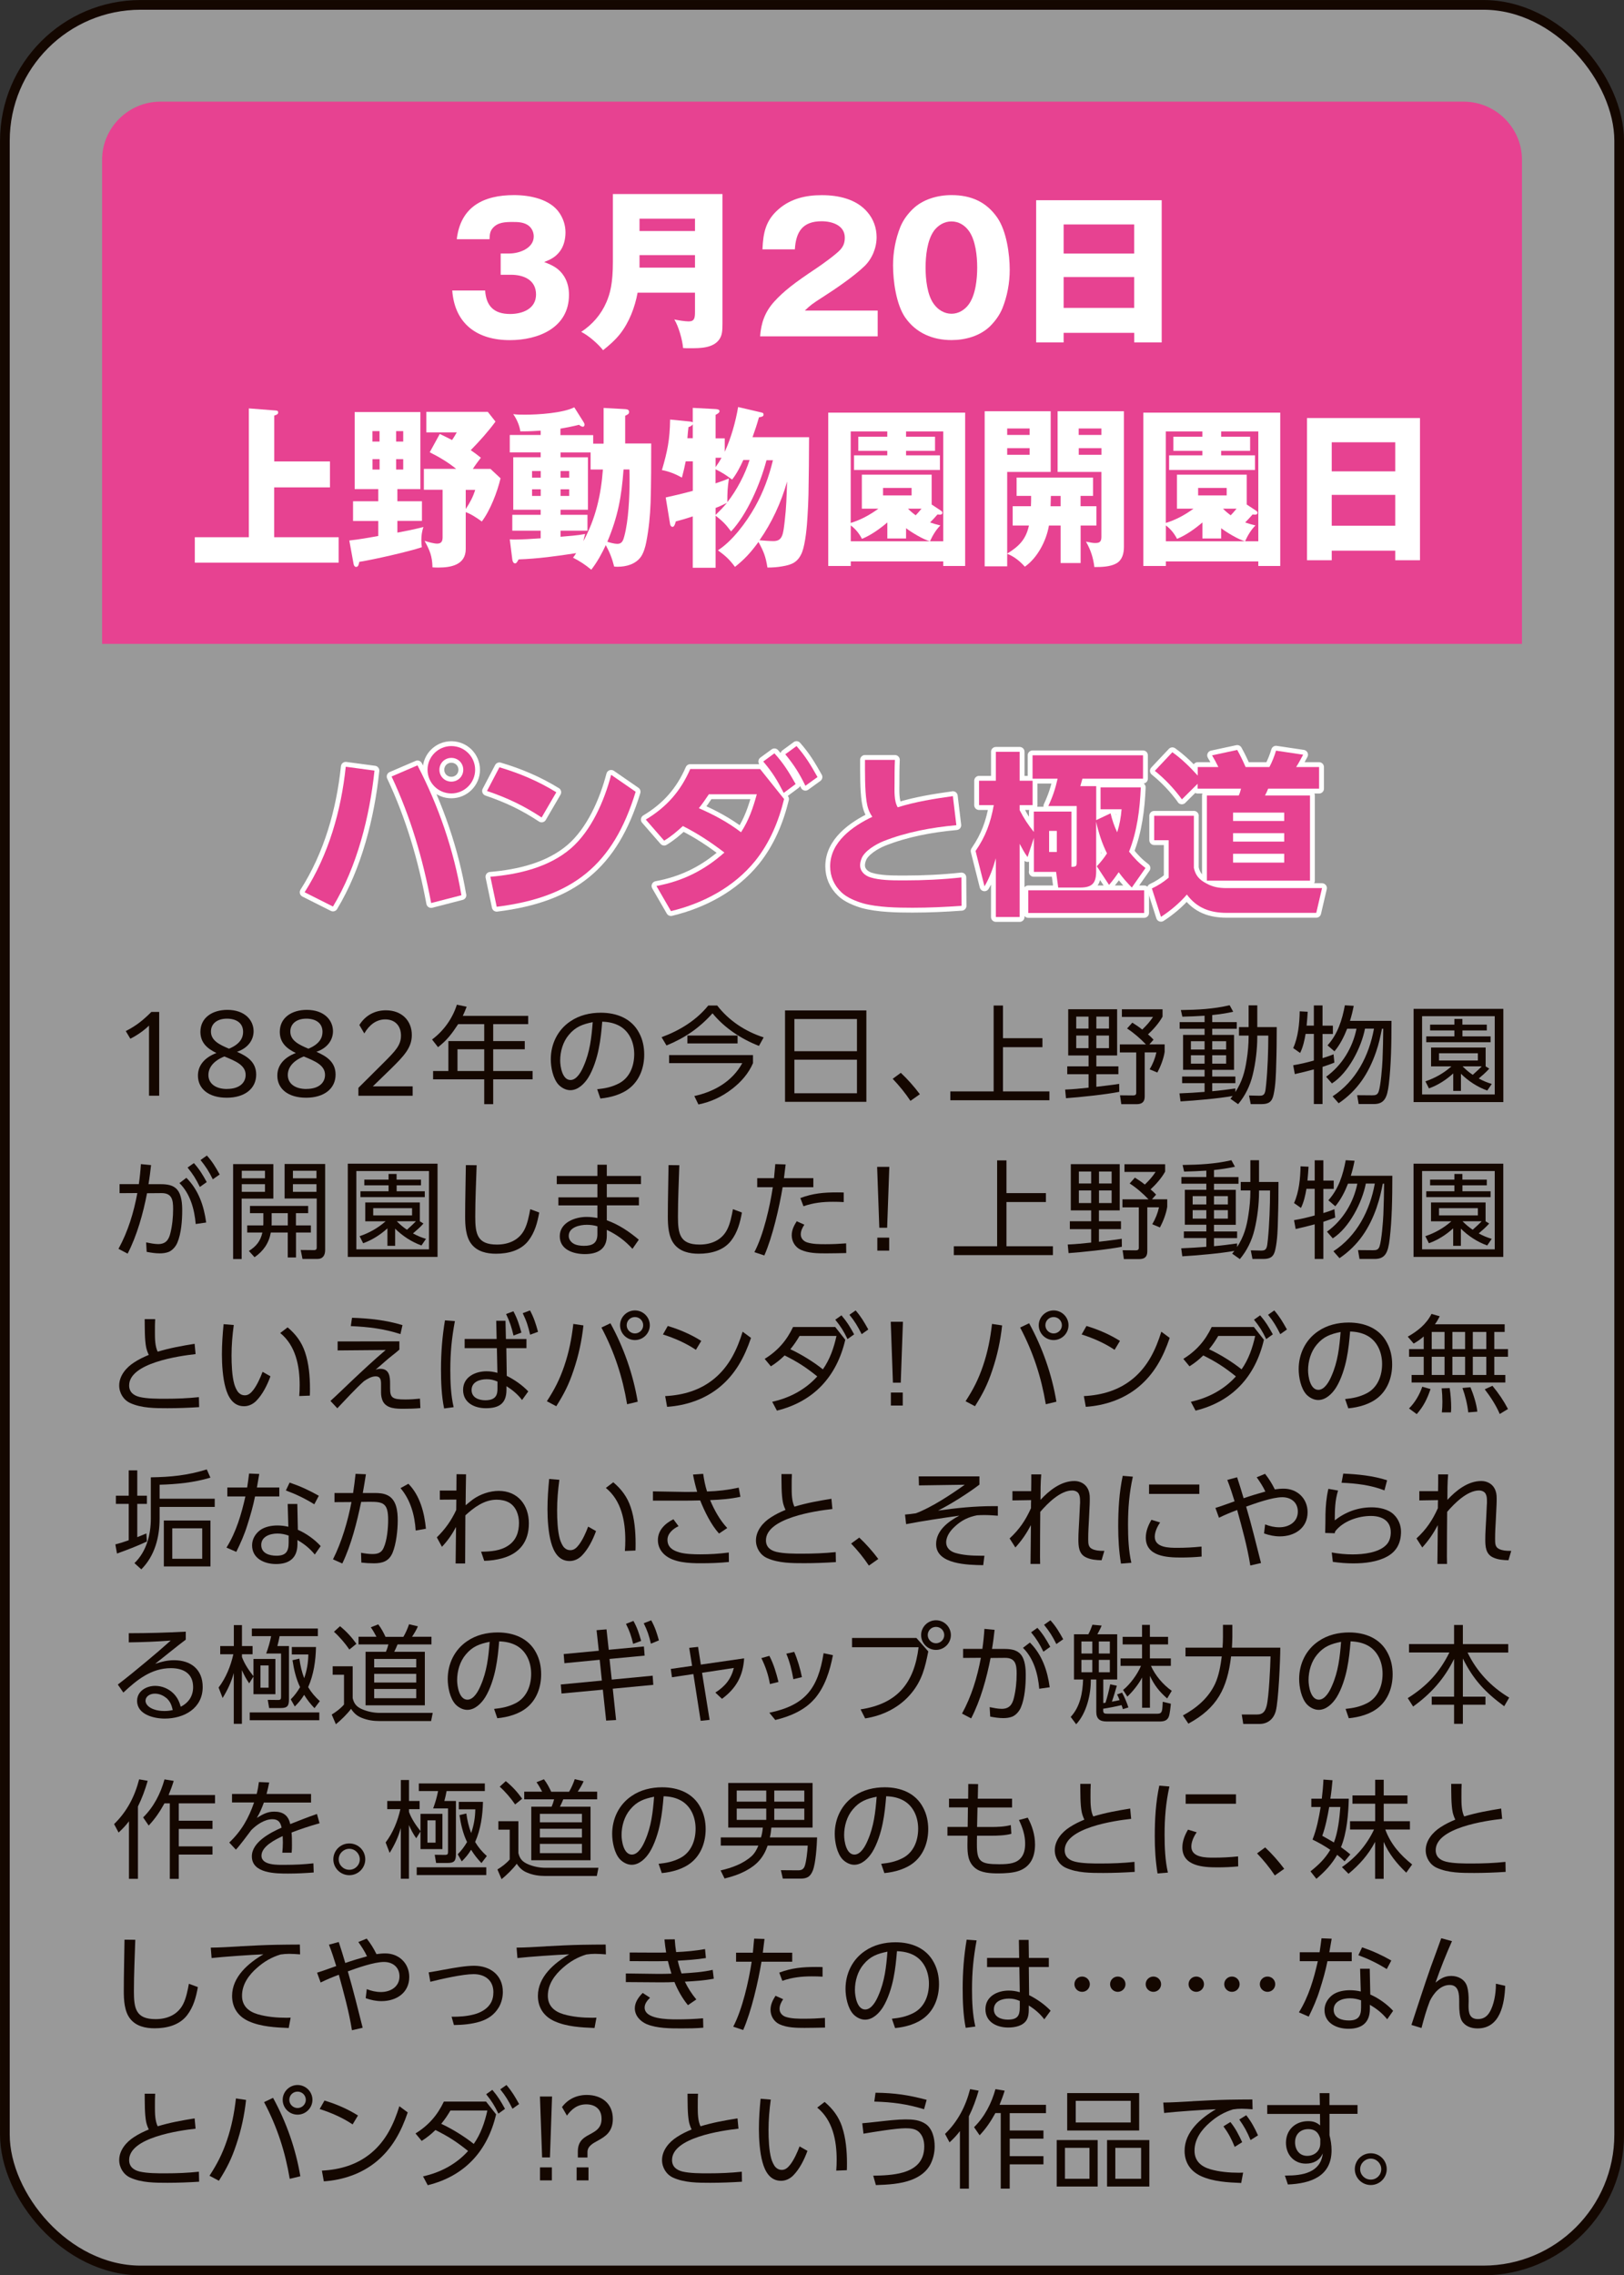 <?xml version="1.0" encoding="UTF-8"?>
<svg id="_レイヤー_2" data-name="レイヤー 2" xmlns="http://www.w3.org/2000/svg" viewBox="0 0 269.61 377.61">
  <rect x="0" y="0" width="269.61" height="377.61" fill="#333333" stroke="none"/>
  <defs>
    <style>
      .cls-1 {
        opacity: .5;
      }

      .cls-1, .cls-2 {
        fill: #fff;
      }

      .cls-3 {
        fill: #e74291;
      }

      .cls-4 {
        stroke: #fff;
        stroke-linecap: round;
        stroke-linejoin: round;
      }

      .cls-4, .cls-5 {
        fill: none;
        stroke-width: 1.61px;
      }

      .cls-5 {
        stroke: #140700;
        stroke-miterlimit: 10;
      }

      .cls-6 {
        fill: #140700;
      }
    </style>
  </defs>
  <g id="button">
    <g>
      <g>
        <rect class="cls-1" x=".81" y=".81" width="268" height="376" rx="22.55" ry="22.55"/>
        <rect class="cls-5" x=".81" y=".81" width="268" height="376" rx="22.55" ry="22.55"/>
      </g>
      <path class="cls-3" d="M252.66,106.86H16.95V26.51c0-5.3,4.36-9.64,9.69-9.64h216.34c5.33,0,9.69,4.34,9.69,9.64v80.34Z"/>
      <g>
        <path class="cls-2" d="M83.12,42.07h1.45c1.66,0,4.04-.87,4.04-2.83,0-.78-.38-1.53-1.07-1.94-.73-.43-1.57-.46-2.38-.46-1.28,0-2.56.03-3.4,1.07-.44.52-.47,1.16-.49,1.79h-5.44c.64-5.41,4.45-7.32,9.5-7.32,2.65,0,6.02.66,7.56,2.98.64.96.99,2.05.99,3.21,0,1.07-.26,2.23-.9,3.1-.73.98-1.54,1.39-2.64,1.82,1.39.52,2.5,1.07,3.31,2.37.58.93.81,1.99.81,3.07,0,5.47-5.08,7.52-9.82,7.52-5.41,0-9.15-2.69-9.56-8.24h5.46c.17,2.6,1.48,3.9,4.15,3.9,2.03,0,4.3-.84,4.3-3.24s-2.03-3.27-4.16-3.27h-1.71v-3.53Z"/>
        <path class="cls-2" d="M105.85,48.58c-.44,2.4-1.39,4.92-2.94,6.88-.81,1.01-1.77,1.85-2.79,2.66-.81-1.04-2.44-2.46-3.63-3.04,1.86-1.22,3.31-2.89,4.18-4.92.61-1.42,1.08-3.09,1.08-6.71v-11.25h18.19v21.43c0,1.36-.06,2-.52,2.69-1.02,1.47-3.2,1.47-4.8,1.47-.7,0-.81,0-1.22-.03-.09-1.3-.76-3.64-1.45-4.74.55.12,1.74.32,2.38.32.99,0,1.05-.61,1.05-1.65v-3.12h-9.53ZM115.38,36.29h-9.21v2.05h9.21v-2.05ZM115.38,44.42v-2.08h-9.21v2.08h9.21Z"/>
        <path class="cls-2" d="M126.19,55.81c.17-2.26.81-4.05,2.35-5.76,1.54-1.68,3.2-3.01,7.03-5.55.96-.64,3.2-2.26,3.92-3.04.55-.61.76-1.21.76-2.02,0-2.05-2.12-2.72-3.84-2.72-3.17,0-4.27,1.74-4.45,4.66h-5.38c.12-2.75.52-4.8,2.7-6.68,2.03-1.76,4.53-2.31,7.15-2.31,2.76,0,5.75.64,7.59,2.83.99,1.16,1.51,2.6,1.51,4.14,0,1.76-.73,3.56-2,4.8-1.77,1.71-4.82,3.79-6.95,5.15-1.72,1.1-2.06,1.36-2.96,2.23h12.09v4.28h-19.53Z"/>
        <path class="cls-2" d="M165.6,36.17c1.51,2.23,2.03,6.02,2.03,8.62,0,2.17-.41,4.37-1.22,6.39-.47,1.13-1.19,2.11-2.03,2.95-1.69,1.65-4.13,2.31-6.42,2.31-3.11,0-5.87-1.16-7.67-3.73-1.51-2.17-2.03-6.07-2.03-8.68,0-2.17.41-4.37,1.22-6.39.47-1.13,1.19-2.11,2.06-2.95,1.66-1.62,4.13-2.31,6.42-2.31,3.31,0,5.84,1.16,7.64,3.79ZM155.05,38.31c-1.13,1.56-1.39,4.22-1.39,6.1s.26,4.57,1.39,6.07c.67.93,1.72,1.59,2.91,1.59s2.18-.64,2.85-1.53c1.16-1.59,1.42-4.22,1.42-6.13s-.26-4.51-1.37-6.07c-.7-.98-1.71-1.59-2.91-1.59s-2.21.64-2.91,1.56Z"/>
        <path class="cls-2" d="M176.58,55.24v1.59h-4.56v-23.6h20.84v23.6h-4.56v-1.59h-11.71ZM188.29,37.25h-11.71v4.83h11.71v-4.83ZM188.29,45.98h-11.71v5.12h11.71v-5.12Z"/>
        <path class="cls-2" d="M54.78,76.58v4.31h-9.26v8.27h10.7v4.22h-23.88v-4.22h8.97v-21.38l4.5.35c.23.03.37.06.37.32s-.18.38-.65.52v7.61h9.26Z"/>
        <path class="cls-2" d="M70.05,83.18v3.27h-4.08v1.94c1.44-.26,2.88-.55,4.32-.93-.24.75-.34,1.39-.34,2.2,0,.38.03.75.08,1.16-2.25.75-8,2.05-10.39,2.43-.05.32-.13.84-.52.84-.21,0-.37-.2-.42-.49l-.71-3.9c1.6-.17,3.24-.46,4.81-.75v-2.49h-4.19v-3.27h4.19v-2.02h-3.92v-12.78h10.91v12.78h-3.82v2.02h4.08ZM63.01,71.55h-1.18v1.73h1.18v-1.73ZM61.84,76.2v1.73h1.18v-1.73h-1.18ZM66.94,71.55h-1.18v1.73h1.18v-1.73ZM65.76,76.2v1.73h1.18v-1.73h-1.18ZM79.83,75.97c-.47.61-.92,1.21-1.33,1.85h2.93l1.67,1.56c-.55,2.31-1.73,5.35-3.11,7.17-.84-.61-1.7-1.19-2.67-1.56v6.13c0,2.69-2.59,3.07-4.47,3.07-.34,0-.68,0-1.05-.03-.05-1.91-.44-2.78-1.31-4.4.73.23,1.57.46,2.07.46.65,0,.92-.32.92-1.04v-7.9h-3.11v-3.47h5.36c-1.36-1.1-2.88-2-4.39-2.75l1.67-3.04c.68.32,1.39.67,2.04,1.01.31-.46.52-.81.78-1.27h-5.05v-3.41h10.2l1.28,1.62c-1.26,1.71-2.67,3.27-4.11,4.74.6.41,1.1.78,1.67,1.24ZM78.89,81.3h-1.57v3.18c.68-1.04,1.2-1.97,1.57-3.18Z"/>
        <path class="cls-2" d="M100.21,73.6v-5.9l3.58.2c.39.03.65.12.65.46s-.21.43-.65.64v4.6h4.32c0,3.01,0,6.54-.1,9.81-.08,2.17-.29,4.34-.71,6.51-.16.84-.42,1.73-.84,2.4-.89,1.33-2.51,1.74-3.92,1.74-.21,0-.37,0-.58-.03-.34-1.36-.73-2.34-1.39-3.56-.68,1.45-1.44,2.84-2.41,4.08-1.05-.87-1.86-1.39-3.03-2,.18-.23.37-.49.52-.75-3.16.49-6.36.93-9.55,1.04-.29.52-.39.66-.58.66-.31,0-.44-.38-.47-.66l-.42-3.33c.31.03.6.03.92.03,1.05,0,2.69-.09,4.21-.2v-1.27h-4.71v-2.63h4.71v-.84h-4.55v-8.71h4.55v-.81h-5.13v-2.89h5.13v-.72c-.71.06-1.96.12-2.96.12h-.42c-.11-.95-.63-2.11-1.18-2.86.68.09,1.12.09,2.01.09,2.14,0,6.23-.26,8.13-1.22l1.57,2.49c.08.12.13.26.13.41,0,.12-.08.32-.26.32-.24,0-.47-.17-.65-.32-1.02.26-2.07.46-3.09.64v1.07h5.44v1.42h1.7ZM89.77,78.17h-1.44v1.1h1.44v-1.1ZM88.33,81.21v1.1h1.44v-1.1h-1.44ZM93.06,75.08v.81h4.55v8.71h-4.55v.84h4.47v2.63h-4.47v1.01c1.36-.12,2.75-.2,4.08-.46-.1.38-.21.78-.29,1.19,2.01-3.7,2.93-7.61,3.24-11.89h-2.04v-2.83h-5ZM94.5,79.27v-1.1h-1.44v1.1h1.44ZM93.06,82.31h1.44v-1.1h-1.44v1.1ZM100.83,89.91c.44.15,1.18.35,1.65.35.78,0,.97-.52,1.18-1.33.68-2.55.86-6.45.86-9.26,0-.64,0-1.22-.03-1.76h-.97c-.34,4.6-.94,7.81-2.69,12Z"/>
        <path class="cls-2" d="M121.36,88.18c-1.02-1.36-1.47-1.73-2.56-2.6v8.65h-3.79v-8.53c-.94.32-1.83.58-2.82.84-.1.41-.24.9-.55.9-.21,0-.37-.26-.39-.43l-.73-4.45c1.49-.32,3.01-.69,4.5-1.1v-4.89h-1.18c-.18.9-.39,1.82-.63,2.69-1.05-.58-2.17-1.04-3.32-1.24.92-3.15,1.31-5.03,1.36-8.39l3.24.32c.42.06.47.09.52.17v-2.43l3.79.2c.37.03.65.09.65.35,0,.23-.26.41-.65.61v3.9h1.52v2.23c1.02-2.2,1.81-4.97,2.22-7.43l3.85.9c.23.06.37.09.37.35s-.13.35-.76.46c-.31,1.1-.68,2.23-1.07,3.3h9.39c0,3.18-.05,6.36-.1,9.54-.03,1.19-.08,2.37-.16,3.59-.08,1.59-.34,4.48-.89,5.93-.68,1.71-1.73,2.11-3.3,2.37-.84.15-1.62.2-2.46.2-.31-1.88-.6-2.6-1.49-4.25-1.25,1.71-2.25,2.83-3.9,4.14-.97-1.3-1.57-1.82-2.83-2.75,2.41-1.56,4.68-4.6,6.15-7.2,1.39-2.49,2.3-4.95,2.98-7.75h-1.07c-1.02,3.9-3.22,9-5.89,11.83ZM115.01,70.42c-.16.26-.44.38-.71.46-.08.64-.13,1.13-.18,1.85h.89v-2.31ZM118.8,75.97v1.56c.37-.52.68-1.01.99-1.56h-.99ZM123.4,76.35c-.5,1.1-1.12,2.31-1.86,3.24-1.07-.78-1.57-1.13-2.75-1.71v2.34c.79-.26,1.49-.52,2.22-.81-.24,1.68-.26,2.28-.26,3.93,1.52-1.91,2.96-4.63,3.69-7h-1.05ZM118.8,84.3v1.16c.71-.69,1.23-1.22,1.88-2-.52.26-1.33.64-1.88.84ZM128.4,89.8c1.52,0,1.62-1.1,1.88-3.38.26-2.17.31-4.02.39-6.51-.97,3.47-2.56,6.88-4.58,9.75.58.06,1.75.14,2.3.14Z"/>
        <path class="cls-2" d="M141.24,93.18v.75h-3.74v-25.45h22.73v25.45h-3.64v-.75h-15.35ZM156.12,87.2c-.73.72-1.28,1.65-1.73,2.63h2.2v-18.22h-6.17v.87h4.81v2.34h-4.81v.75h5.62v2.43h-14.26v-2.43h5.52v-.75h-4.81v-2.34h4.81v-.87h-6.07v15.18c1.62-.49,3.19-1.33,4.6-2.37h-2.75v-5.64h11.59v4.95l1.57,1.04c.13.09.21.17.21.32,0,.26-.18.32-.39.32-.13,0-.18,0-.42-.03-.21.26-1.02,1.13-1.23,1.33.58.2,1.1.35,1.7.49ZM150.42,89.37h-3.11v-2.66c-1.26,1.07-2.72,2.11-4.21,2.72-.47-.9-1.07-1.65-1.86-2.23v2.63h13.13c-1.07-.29-3.01-1.45-3.95-2.17v1.71ZM146.6,82.22h4.74v-1.24h-4.74v1.24ZM152.02,85.52c.21-.2.65-.72.97-1.1h-2.25c.39.41.84.78,1.28,1.1Z"/>
        <path class="cls-2" d="M179.4,84.01h2.62v3.21h-2.62v6.22h-3.32v-6.22h-1.94c-.44,2.6-1.96,5.41-4,6.83-.84-.95-1.86-1.74-2.93-2.14v2.08h-3.74v-25.74h10.96v10.07h-7.22v13.56c1.86-1.16,3.09-2.26,3.61-4.66h-2.7v-3.21h3.03c.03-.75.03-.93.03-1.39v-.32h-2.41v-3.04h12.69v3.04h-2.07v1.71ZM170.93,71.11h-3.72v1.07h3.72v-1.07ZM167.21,74.38v1.1h3.72v-1.1h-3.72ZM174.46,82.31l-.05,1.71h1.67v-1.71h-1.62ZM186.59,68.25v22.5c0,1.13-.29,2.2-1.25,2.75-1.02.58-2.51.61-3.66.61-.18-1.56-.63-2.89-1.39-4.22.84.17,1.18.23,1.49.23.68,0,1.07-.12,1.07-1.01v-10.79h-7.27v-10.07h11.01ZM182.85,71.11h-3.77v1.07h3.77v-1.07ZM179.09,74.38v1.1h3.77v-1.1h-3.77Z"/>
        <path class="cls-2" d="M193.55,93.18v.75h-3.74v-25.45h22.73v25.45h-3.64v-.75h-15.35ZM208.43,87.2c-.73.72-1.28,1.65-1.73,2.63h2.2v-18.22h-6.17v.87h4.81v2.34h-4.81v.75h5.62v2.43h-14.26v-2.43h5.52v-.75h-4.81v-2.34h4.81v-.87h-6.07v15.18c1.62-.49,3.19-1.33,4.6-2.37h-2.75v-5.64h11.59v4.95l1.57,1.04c.13.09.21.17.21.32,0,.26-.18.32-.39.32-.13,0-.18,0-.42-.03-.21.26-1.02,1.13-1.23,1.33.58.2,1.1.35,1.7.49ZM202.73,89.37h-3.11v-2.66c-1.26,1.07-2.72,2.11-4.21,2.72-.47-.9-1.07-1.65-1.86-2.23v2.63h13.13c-1.07-.29-3.01-1.45-3.95-2.17v1.71ZM198.91,82.22h4.74v-1.24h-4.74v1.24ZM204.32,85.52c.21-.2.65-.72.97-1.1h-2.25c.39.41.84.78,1.28,1.1Z"/>
        <path class="cls-2" d="M221.09,91.39v1.59h-4.11v-23.6h18.76v23.6h-4.11v-1.59h-10.54ZM231.63,73.4h-10.54v4.83h10.54v-4.83ZM231.63,82.13h-10.54v5.12h10.54v-5.12Z"/>
      </g>
      <g>
        <g>
          <path class="cls-4" d="M62.17,127.89c-.81,7.66-2.88,15.91-6.89,22.56l-4.71-2.37c3.98-6.22,6.07-13.54,6.83-20.83l4.77.64ZM76.61,148.57l-5.03,1.3c-1.37-7.32-3.4-14.26-6.57-21l4.3-1.85c3.49,6.71,6.02,14.06,7.29,21.55ZM78.88,127.75c0,2.17-1.77,3.93-3.95,3.93s-3.95-1.76-3.95-3.93,1.77-3.93,3.95-3.93,3.95,1.76,3.95,3.93ZM72.95,127.75c0,1.1.87,1.97,1.98,1.97s1.98-.87,1.98-1.97-.87-1.97-1.98-1.97-1.98.87-1.98,1.97Z"/>
          <path class="cls-4" d="M92.36,131.48l-2.44,4.19c-2.99-1.97-5.67-3.24-9.07-4.4l2.06-3.93c3.4,1.01,6.42,2.29,9.44,4.14ZM81.41,145.51c4.68-.4,9.71-1.56,13.37-4.71,3.4-2.95,5.55-7.9,6.68-12.21l4.07,2.81c-3.72,12.18-10.46,17.53-23.07,19.09l-1.05-4.98Z"/>
          <path class="cls-4" d="M110.26,139.52l-3.05-3.5c3.46-2.08,5.78-4.71,7.38-8.39h11.6l3.98,4.98c-.9,3.7-2.38,7.26-4.8,10.27-3.52,4.34-8.6,7.03-13.98,8.33l-2.41-4.17c4.36-.81,7.96-2.6,11.28-5.55-2.27-1.73-4.36-3.12-6.89-4.4-1.05.95-1.89,1.68-3.11,2.43ZM123.02,138.13c1.31-2.03,1.98-3.99,2.62-6.31h-7.96c-.52.78-1.05,1.56-1.66,2.31,2.47,1.07,4.88,2.37,7,3.99ZM128.57,125.03c1.51,1.65,2.44,3.18,3.52,5.09l-1.98,1.47c-1.1-2.14-1.83-3.35-3.4-5.21l1.86-1.36ZM132.23,123.81c1.51,1.71,2.38,3.18,3.49,5.15l-2.01,1.45c-1.05-2.14-1.86-3.41-3.34-5.23l1.86-1.36Z"/>
          <path class="cls-4" d="M158.19,132.12l.58,4.83c-4.13.38-8.25,1.13-12.12,2.66-1.22.49-3.23,1.65-3.66,2.98-.12.32-.2.67-.2,1.01,0,1.04.81,1.74,1.74,2.02,1.48.46,3.46.49,5.11.49h.58c3.14,0,6.28-.15,9.39-.49l.03,4.71c-2.73.2-5.43.32-8.14.32-2.56,0-5.75-.06-8.19-.72-1.19-.35-2.73-.96-3.63-1.85-1.22-1.16-1.86-2.63-1.86-4.31,0-4.02,3.72-6.65,7-8.21-.58-.84-.81-1.59-.96-2.57-.29-1.94-.26-4.86-.26-6.88h4.97c-.06,1.3-.06,2.57-.06,3.85s-.12,2.92.52,4.02c2.99-.93,6.07-1.42,9.15-1.85Z"/>
          <path class="cls-4" d="M171.64,144.7v-5.64l-1.05,3.18c-.52-.69-.9-1.45-1.31-2.2v12.15h-3.95v-9.75c-.47,1.62-1.02,3.21-1.89,4.66l-1.48-5.87c1.69-2.46,2.5-4.69,3.02-7.61h-2.44v-4.05h2.79v-4.8h3.95v4.8h2.15v4.05h-2.15v.84c.76,1.45,1.34,2.34,2.35,3.61v-3.38h6.25v9.17c.87,0,.87-.17.87-.95v-9.14h-4.71c.73-1.56,1.16-2.86,1.54-4.54h-4.16v-3.88h18.34v3.88h-10.06l-.35,1.24h2.64v5.64l2.38-1.13c.29,1.16.58,2.05,1.1,3.15.41-1.3.61-2.43.73-3.82h-3.49v-3.64h6.68c-.15,3.62-.61,7.29-1.95,10.67.87,1.1,1.63,1.88,2.73,2.72l-2.27,3.24c-.81-.84-1.51-1.62-2.18-2.55-.55.81-.96,1.36-1.6,2.11l-2.03-3.09c.67-.72,1.19-1.36,1.69-2.14-.81-1.62-1.42-3.47-1.8-5.26v8.24c0,1.97-.67,2.69-2.67,2.69h-3.63l-.35-2.6h-3.72ZM189.95,151.52h-19.24v-3.76h19.24v3.76ZM174.17,137.9v3.5h1.28v-3.5h-1.28Z"/>
          <path class="cls-4" d="M198.2,135.38v8.65c.26,1.24.9,1.97,2.01,2.55,1.13.64,2.15.81,3.43.81h15.84l-.96,4.11h-14.88c-2.7,0-4.94-.78-6.6-3.04-1.16,1.36-2.76,2.72-4.3,3.7l-1.51-4.71c1.05-.49,1.89-1.04,2.79-1.79v-6.22h-2.41v-4.05h6.6ZM196.22,132.67c-1.31-1.79-2.79-3.36-4.5-4.74l2.91-3.09c1.54,1.1,2.94,2.46,4.21,3.88v-1.42h3.43c-.44-.87-.55-1.1-1.05-1.94l4.18-.9c.52.93.96,1.85,1.39,2.84h3.95c.41-.75.87-1.91,1.1-2.72l4.5.67c-.29.55-.81,1.53-1.16,2.05h3.81v3.59h-8.46c-.15.38-.32.78-.52,1.13h7.47v14.14h-17.12v-14.14h5.29c.17-.35.29-.75.38-1.13h-7.21v-.81l-2.62,2.6ZM204.71,134.86v1.39h8.49v-1.39h-8.49ZM204.71,138.28v1.39h8.49v-1.39h-8.49ZM204.71,141.69v1.47h8.49v-1.47h-8.49Z"/>
        </g>
        <g>
          <path class="cls-3" d="M62.17,127.89c-.81,7.66-2.88,15.91-6.89,22.56l-4.71-2.37c3.98-6.22,6.07-13.54,6.83-20.83l4.77.64ZM76.61,148.57l-5.03,1.3c-1.37-7.32-3.4-14.26-6.57-21l4.3-1.85c3.49,6.71,6.02,14.06,7.29,21.55ZM78.88,127.75c0,2.17-1.77,3.93-3.95,3.93s-3.95-1.76-3.95-3.93,1.77-3.93,3.95-3.93,3.95,1.76,3.95,3.93ZM72.95,127.75c0,1.1.87,1.97,1.98,1.97s1.98-.87,1.98-1.97-.87-1.97-1.98-1.97-1.98.87-1.98,1.97Z"/>
          <path class="cls-3" d="M92.36,131.48l-2.44,4.19c-2.99-1.97-5.67-3.24-9.07-4.4l2.06-3.93c3.4,1.01,6.42,2.29,9.44,4.14ZM81.41,145.51c4.68-.4,9.71-1.56,13.37-4.71,3.4-2.95,5.55-7.9,6.68-12.21l4.07,2.81c-3.72,12.18-10.46,17.53-23.07,19.09l-1.05-4.98Z"/>
          <path class="cls-3" d="M110.26,139.52l-3.05-3.5c3.46-2.08,5.78-4.71,7.38-8.39h11.6l3.98,4.98c-.9,3.7-2.38,7.26-4.8,10.27-3.52,4.34-8.6,7.03-13.98,8.33l-2.41-4.17c4.36-.81,7.96-2.6,11.28-5.55-2.27-1.73-4.36-3.12-6.89-4.4-1.05.95-1.89,1.68-3.11,2.43ZM123.02,138.13c1.31-2.03,1.98-3.99,2.62-6.31h-7.96c-.52.78-1.05,1.56-1.66,2.31,2.47,1.07,4.88,2.37,7,3.99ZM128.57,125.03c1.51,1.65,2.44,3.18,3.52,5.09l-1.98,1.47c-1.1-2.14-1.83-3.35-3.4-5.21l1.86-1.36ZM132.23,123.81c1.51,1.71,2.38,3.18,3.49,5.15l-2.01,1.45c-1.05-2.14-1.86-3.41-3.34-5.23l1.86-1.36Z"/>
          <path class="cls-3" d="M158.19,132.12l.58,4.83c-4.13.38-8.25,1.13-12.12,2.66-1.22.49-3.23,1.65-3.66,2.98-.12.32-.2.67-.2,1.01,0,1.04.81,1.74,1.74,2.02,1.48.46,3.46.49,5.11.49h.58c3.14,0,6.28-.15,9.39-.49l.03,4.71c-2.73.2-5.43.32-8.14.32-2.56,0-5.75-.06-8.19-.72-1.19-.35-2.73-.96-3.63-1.85-1.22-1.16-1.86-2.63-1.86-4.31,0-4.02,3.72-6.65,7-8.21-.58-.84-.81-1.59-.96-2.57-.29-1.94-.26-4.86-.26-6.88h4.97c-.06,1.3-.06,2.57-.06,3.85s-.12,2.92.52,4.02c2.99-.93,6.07-1.42,9.15-1.85Z"/>
          <path class="cls-3" d="M171.64,144.7v-5.64l-1.05,3.18c-.52-.69-.9-1.45-1.31-2.2v12.15h-3.95v-9.75c-.47,1.62-1.02,3.21-1.89,4.66l-1.48-5.87c1.69-2.46,2.5-4.69,3.02-7.61h-2.44v-4.05h2.79v-4.8h3.95v4.8h2.15v4.05h-2.15v.84c.76,1.45,1.34,2.34,2.35,3.61v-3.38h6.25v9.17c.87,0,.87-.17.87-.95v-9.14h-4.71c.73-1.56,1.16-2.86,1.54-4.54h-4.16v-3.88h18.34v3.88h-10.06l-.35,1.24h2.64v5.64l2.38-1.13c.29,1.16.58,2.05,1.1,3.15.41-1.3.61-2.43.73-3.82h-3.49v-3.64h6.68c-.15,3.62-.61,7.29-1.95,10.67.87,1.1,1.63,1.88,2.73,2.72l-2.27,3.24c-.81-.84-1.51-1.62-2.18-2.55-.55.81-.96,1.36-1.6,2.11l-2.03-3.09c.67-.72,1.19-1.36,1.69-2.14-.81-1.62-1.42-3.47-1.8-5.26v8.24c0,1.97-.67,2.69-2.67,2.69h-3.63l-.35-2.6h-3.72ZM189.95,151.52h-19.24v-3.76h19.24v3.76ZM174.17,137.9v3.5h1.28v-3.5h-1.28Z"/>
          <path class="cls-3" d="M198.2,135.38v8.65c.26,1.24.9,1.97,2.01,2.55,1.13.64,2.15.81,3.43.81h15.84l-.96,4.11h-14.88c-2.7,0-4.94-.78-6.6-3.04-1.16,1.36-2.76,2.72-4.3,3.7l-1.51-4.71c1.05-.49,1.89-1.04,2.79-1.79v-6.22h-2.41v-4.05h6.6ZM196.22,132.67c-1.31-1.79-2.79-3.36-4.5-4.74l2.91-3.09c1.54,1.1,2.94,2.46,4.21,3.88v-1.42h3.43c-.44-.87-.55-1.1-1.05-1.94l4.18-.9c.52.93.96,1.85,1.39,2.84h3.95c.41-.75.87-1.91,1.1-2.72l4.5.67c-.29.55-.81,1.53-1.16,2.05h3.81v3.59h-8.46c-.15.38-.32.78-.52,1.13h7.47v14.14h-17.12v-14.14h5.29c.17-.35.29-.75.38-1.13h-7.21v-.81l-2.62,2.6ZM204.71,134.86v1.39h8.49v-1.39h-8.49ZM204.71,138.28v1.39h8.49v-1.39h-8.49ZM204.71,141.69v1.47h8.49v-1.47h-8.49Z"/>
        </g>
      </g>
      <g>
        <path class="cls-6" d="M24.73,170.22c-.89.85-1.9,1.56-3.09,2.17l-.76-1.27c1.71-.87,2.9-1.82,4.25-3.18h1.3v13.91h-1.69v-11.63Z"/>
        <path class="cls-6" d="M32.86,178.51c0-1.71,1.12-3.01,3.07-3.75-1.46-.71-2.66-1.66-2.66-3.52,0-2.32,1.95-3.64,4.48-3.64,2.88,0,4.35,1.7,4.35,3.55,0,1.33-.8,2.74-2.75,3.41,1.67.73,3.18,1.68,3.18,3.78,0,2.33-1.9,3.84-4.89,3.84s-4.78-1.47-4.78-3.68ZM37.69,180.72c2.1,0,3.09-1.06,3.09-2.33,0-1.63-1.71-2.3-3.48-3.04l-.04-.02c-1.97.78-2.66,1.98-2.66,3.08,0,1.4,1.17,2.32,3.09,2.32ZM38.03,174.04c1.92-.8,2.33-1.89,2.33-2.79,0-1.48-1.14-2.19-2.68-2.19-1.65,0-2.66.85-2.66,2.14,0,1.5,1.42,2.18,3.02,2.85Z"/>
        <path class="cls-6" d="M46.04,178.51c0-1.71,1.12-3.01,3.07-3.75-1.46-.71-2.66-1.66-2.66-3.52,0-2.32,1.95-3.64,4.48-3.64,2.88,0,4.35,1.7,4.35,3.55,0,1.33-.8,2.74-2.75,3.41,1.67.73,3.18,1.68,3.18,3.78,0,2.33-1.9,3.84-4.89,3.84s-4.78-1.47-4.78-3.68ZM50.87,180.72c2.1,0,3.09-1.06,3.09-2.33,0-1.63-1.71-2.3-3.48-3.04l-.04-.02c-1.97.78-2.66,1.98-2.66,3.08,0,1.4,1.17,2.32,3.09,2.32ZM51.21,174.04c1.92-.8,2.33-1.89,2.33-2.79,0-1.48-1.14-2.19-2.68-2.19-1.65,0-2.66.85-2.66,2.14,0,1.5,1.42,2.18,3.02,2.85Z"/>
        <path class="cls-6" d="M59.5,180.54l4.28-4.26c1.83-1.84,2.79-2.81,2.79-4.4,0-1.68-1.03-2.7-2.61-2.7-1.47,0-2.65.9-3.48,2.33l-.82-1.4c1.03-1.64,2.61-2.44,4.41-2.44,2.59,0,4.3,1.68,4.3,4.1,0,2.1-1.28,3.45-3.45,5.59l-3.02,2.93h6.61v1.56h-9.01v-1.31Z"/>
        <path class="cls-6" d="M87.69,168.59v1.38h-5.81v2.81h5.24v1.36h-5.24v3.61h6.54v1.38h-6.54v4.12h-1.49v-4.12h-8.49v-1.38h2.54v-4.97h5.95v-2.81h-4.33c-1.03,1.57-1.83,2.65-3.34,3.82l-.99-1.27c1.94-1.45,3.39-3.48,4.12-5.78l1.62.34c-.2.55-.39.99-.64,1.52h10.87ZM75.95,174.14v3.61h4.44v-3.61h-4.44Z"/>
        <path class="cls-6" d="M99.15,180.77c1.31-.14,2.36-.34,3.55-.94,1.85-.94,2.59-2.92,2.59-4.88,0-1.82-.71-3.66-2.34-4.63-.92-.53-1.92-.73-2.97-.76-.12,1.49-.27,2.97-.57,4.44-.3,1.56-.92,3.52-1.76,4.86-.64,1.01-1.69,2.07-2.97,2.07-.73,0-1.44-.39-1.94-.9-.94-1.01-1.3-2.9-1.3-4.23,0-2.51,1.12-4.86,3.22-6.28,1.49-1.03,3.29-1.45,5.08-1.45,2.63,0,5.13.95,6.38,3.38.59,1.1.83,2.33.83,3.57,0,2.07-.71,4.15-2.34,5.5-1.33,1.11-3.23,1.63-4.94,1.79l-.53-1.54ZM94.44,171.74c-.98,1.15-1.44,2.76-1.44,4.26,0,1.01.35,3.24,1.71,3.24,1.07,0,1.83-1.47,2.18-2.3,1.05-2.37,1.31-4.76,1.51-7.3-1.67.34-2.84.76-3.96,2.1Z"/>
        <path class="cls-6" d="M109.84,172.13c2.95-1.08,5.75-2.78,7.74-5.25h1.49c1.95,2.53,4.67,4.3,7.71,5.29l-.78,1.41c-2.91-1.13-5.72-2.97-7.71-5.41-2.22,2.47-4.57,4.07-7.64,5.34l-.82-1.38ZM125.01,176.44c-.73,1.7-1.95,3.09-3.41,4.23-1.72,1.34-3.52,2.19-5.65,2.63l-.68-1.4c3.32-.73,6.29-2.42,7.96-5.46h-12.15v-1.34h13.93v1.34ZM114.12,173.17v-1.31h8.33v1.31h-8.33Z"/>
        <path class="cls-6" d="M143.83,167.69v15.17h-13.5v-15.17h13.5ZM142.27,174.46v-5.34h-10.39v5.34h10.39ZM131.88,181.44h10.39v-5.57h-10.39v5.57Z"/>
        <path class="cls-6" d="M152.71,181.6l-1.56,1.1c-.89-1.33-1.85-2.51-2.95-3.66l1.35-.99c1.07.99,2.29,2.37,3.16,3.55Z"/>
        <path class="cls-6" d="M166.51,172.3h6.55v1.49h-6.55v7.34h7.71v1.47h-16.45v-1.47h7.19v-14.25h1.55v5.43Z"/>
        <path class="cls-6" d="M185.8,179.87l.02,1.33c-2.17.44-6.57.9-8.85,1.06l-.14-1.43c1.3-.05,2.59-.18,3.89-.32v-2.23h-3.54v-1.31h3.54v-1.8h-3.38v-7.67h8.12v7.67h-3.45v1.8h3.66v1.31h-3.66v2.09c1.26-.16,2.52-.28,3.78-.49ZM178.67,168.72v1.98h2.04v-1.98h-2.04ZM178.67,171.86v2.09h2.04v-2.09h-2.04ZM182.01,168.72v1.98h2.1v-1.98h-2.1ZM182.01,171.86v2.09h2.1v-2.09h-2.1ZM191.52,172.53l-.71.8h2.54v1.24c-.16,1.1-.69,2.46-1.21,3.43l-1.28-.53c.52-.87.91-1.84,1.12-2.81h-1.94v7.32c0,.92-.48,1.27-1.35,1.27h-2.54l-.21-1.47,2.1.02c.34,0,.59-.04.59-.44v-6.7h-2.72v-1.33h4.33c-.87-.92-2.06-1.96-3.13-2.64l.87-.97c.6.37,1.1.71,1.65,1.15.73-.71,1.23-1.26,1.79-2.1h-5.17v-1.27h6.75v1.22c-.57,1.04-1.53,2.14-2.42,2.95.34.26.64.57.92.87Z"/>
        <path class="cls-6" d="M206.97,175.88c.2-1.24.32-2.6.32-3.85v-.16h-1.6v-1.41h1.6v-3.61h1.44v3.61h3.23c0,2.05-.02,4.12-.09,6.19-.04,1.57-.09,3.48-.43,5-.25,1.2-.8,1.59-2.01,1.59h-1.79l-.28-1.43,1.74.04c.96.02.96-.57,1.1-1.86.25-2.49.36-5.59.36-8.12h-1.83v.23c0,2-.28,4.35-.76,6.29-.43,1.79-1.24,3.45-2.42,4.86l-1.28-.9c.12-.16.25-.3.37-.46-2.31.42-6.27.76-8.65.9l-.18-1.33c1.4-.05,2.79-.14,4.17-.25v-1.45h-3.73v-1.1h3.73v-1.11h-3.57v-5.8h3.57v-1.01h-4.14v-1.11h4.14v-1.06c-1.23.07-2.45.14-3.69.16l-.25-1.1c2.81-.04,5.35-.16,8.1-.8l.59,1.08c-1.17.27-2.29.42-3.48.55v1.17h4.07v1.11h-4.07v1.01h3.62v5.8h-3.62v1.11h3.84v1.1h-3.84v1.34c1.28-.11,2.56-.28,3.84-.46v.6c1.12-1.73,1.58-3.34,1.88-5.38ZM197.71,172.8v1.38h2.27v-1.38h-2.27ZM197.71,175.13v1.4h2.27v-1.4h-2.27ZM201.25,172.8v1.38h2.31v-1.38h-2.31ZM201.25,175.13v1.4h2.31v-1.4h-2.31Z"/>
        <path class="cls-6" d="M218.12,170.22v-3.36h1.44v3.36h1.72v1.38h-1.72v4.01c.62-.19,1.23-.39,1.83-.64l.14,1.38c-.64.27-1.31.49-1.97.71v6.17h-1.44v-5.75c-1.05.28-2.1.55-3.16.78l-.27-1.47c1.15-.19,2.29-.46,3.43-.78v-4.42h-1.37c-.18,1.06-.43,2.21-.91,3.16l-1.15-.81c.83-1.82,1.05-4.12,1.08-6.1l1.33.07c-.04.76-.11,1.54-.18,2.3h1.19ZM228.44,174.6c-1.23,3.54-3.06,6.36-6.2,8.5l-1.01-1.15c3.89-2.53,6.06-6.75,6.87-11.23h-1.49c-.6,3.11-2.75,7.35-5.49,9.09l-.96-1.11c2.63-1.89,4.41-4.83,5.04-7.97h-1.55c-.52,1.31-1.19,2.67-2.11,3.75l-1.15-.99c1.69-1.87,2.43-4.21,2.88-6.65l1.47.09c-.16.85-.37,1.68-.62,2.49h6.89c0,3.87-.07,7.39-.44,10.5-.27,2.26-.73,3.31-2.51,3.31h-2.5l-.25-1.47,2.47.02c.55,0,.89-.05,1.1-.62.35-1.01.59-4.14.64-5.29.07-1.71.11-3.43.12-5.14h-.21c-.32,1.52-.48,2.37-.99,3.87Z"/>
        <path class="cls-6" d="M249.58,182.9h-14.9v-15.47h14.9v15.47ZM236.09,168.65v12.99h12.06v-12.99h-12.06ZM247.66,179.89l-.75,1.1c-1.62-.58-3.14-1.57-4.37-2.79v2.85h-1.28v-2.9c-1.17,1.06-2.54,1.95-4.03,2.48l-.59-1.17c1.62-.55,3.02-1.34,4.32-2.48h-3.38v-3.13h9.06v3.13l.6.37c-.53.6-1.14,1.13-1.74,1.64.76.41,1.31.64,2.15.9ZM246.84,171.01h-4.05v.99h4.67v.97h-10.68v-.97h4.67v-.99h-4.03v-.96h4.03v-.94h1.33v.94h4.05v.96ZM238.9,174.8v1.2h6.45v-1.2h-6.45ZM245.99,176.97h-3.18c.59.58.99.94,1.69,1.41.44-.39,1.1-.99,1.49-1.41Z"/>
        <path class="cls-6" d="M21.16,208.04l-1.49-.78c1.58-2.88,2.54-6.05,3.13-9.26l-2.95.02v-1.5h3.2c.16-1.1.27-2.21.34-3.32l1.69.16c-.12,1.06-.25,2.12-.43,3.17h2.03c.99,0,2.08.11,2.75.92.73.88.82,2.35.82,3.45,0,1.63-.16,3.82-.8,5.32-.25.62-.8,1.27-1.42,1.54-.48.19-1.01.25-1.51.25-.73,0-1.44-.11-2.17-.25l-.09-1.57c.6.12,1.37.28,1.99.28,1.24,0,1.76-.67,2.03-1.8.32-1.27.46-2.7.46-4.01,0-1.48-.16-2.67-1.95-2.65l-2.38.02c-.64,3.32-1.67,7.04-3.23,10.04ZM34.23,202.89l-1.74.25c-.2-2.42-.91-5.04-2.7-6.79l1.15-.88c2.03,2.03,2.91,4.65,3.29,7.43ZM32.19,193.03c.91,1.01,1.49,1.98,2.13,3.15l-1.14.81c-.64-1.31-1.12-2.09-2.04-3.22l1.05-.74ZM34.34,191.77c.92,1.01,1.47,1.96,2.13,3.15l-1.14.8c-.66-1.33-1.12-2.05-2.04-3.2l1.05-.74Z"/>
        <path class="cls-6" d="M45.38,193.19v5.73h-5.26v10.03h-1.42v-15.75h6.68ZM40.14,194.3v1.25h3.85v-1.25h-3.85ZM40.14,196.53v1.27h3.85v-1.27h-3.85ZM51.61,203.37v1.18h-2.47v4.14h-1.37v-4.14h-2.81c-.32,1.77-1.23,3.08-2.7,4.1l-.94-1.04c1.23-.78,1.92-1.63,2.24-3.06h-2.52v-1.18h2.66c.02-.14.02-.27.02-.39v-1.64h-2.22v-1.2h9.66v1.2h-2.03v2.03h2.47ZM47.78,201.34h-2.68v1.66c0,.12,0,.25-.02.37h2.7v-2.03ZM53.98,193.19v14.25c0,.88-.36,1.5-1.31,1.5h-2.45l-.3-1.49,2.11.02c.3.02.55-.04.55-.41v-8.15h-5.33v-5.73h6.73ZM48.63,194.3v1.25h3.91v-1.25h-3.91ZM48.63,196.53v1.27h3.91v-1.27h-3.91Z"/>
        <path class="cls-6" d="M72.64,208.6h-14.9v-15.47h14.9v15.47ZM59.16,194.35v12.99h12.06v-12.99h-12.06ZM70.72,205.6l-.75,1.1c-1.62-.58-3.14-1.57-4.37-2.79v2.85h-1.28v-2.9c-1.17,1.06-2.54,1.94-4.03,2.47l-.59-1.17c1.62-.55,3.02-1.34,4.32-2.47h-3.38v-3.13h9.06v3.13l.6.37c-.53.6-1.14,1.13-1.74,1.64.76.41,1.31.64,2.15.9ZM69.9,196.72h-4.05v.99h4.67v.97h-10.68v-.97h4.67v-.99h-4.03v-.95h4.03v-.94h1.33v.94h4.05v.95ZM61.96,200.51v1.2h6.45v-1.2h-6.45ZM69.05,202.68h-3.18c.59.58.99.94,1.69,1.41.44-.39,1.1-.99,1.49-1.41Z"/>
        <path class="cls-6" d="M79.13,193.38c-.09,2.85-.23,5.69-.23,8.54s.32,4.63,3.59,4.63c1.94,0,3.68-.73,4.58-2.49.5-.97.76-2.3.96-3.38l1.49.55c-.3,1.68-.73,3.29-1.79,4.67-1.28,1.66-3.38,2.17-5.4,2.17-1.49,0-3.06-.34-4.03-1.56-.99-1.22-1.08-3.15-1.08-4.65,0-2.85.09-5.68.12-8.5l1.79.02Z"/>
        <path class="cls-6" d="M106.41,195.15v1.36h-5.67v2.19h5.33v1.34h-5.33v2.48c2.04.74,3.66,1.84,5.31,3.22l-1.05,1.52c-1.26-1.38-2.58-2.35-4.26-3.15v1.01c-.02,2.25-1.62,3.01-3.64,3.01-1.88,0-4.17-.71-4.17-2.97s2.52-3.2,4.44-3.2c.62,0,1.19.07,1.81.18v-2.09h-6.48v-1.34h6.48v-2.19h-6.75v-1.36h6.75v-1.86h1.56v1.86h5.67ZM97.4,203.27c-1.12,0-2.98.39-2.98,1.84,0,.51.3.97.73,1.24.46.32,1.24.41,1.79.41,1.4,0,2.24-.43,2.24-1.95v-1.29c-.59-.18-1.15-.25-1.78-.25Z"/>
        <path class="cls-6" d="M112.78,193.38c-.09,2.85-.23,5.69-.23,8.54s.32,4.63,3.59,4.63c1.94,0,3.68-.73,4.58-2.49.5-.97.76-2.3.96-3.38l1.49.55c-.3,1.68-.73,3.29-1.79,4.67-1.28,1.66-3.38,2.17-5.4,2.17-1.49,0-3.06-.34-4.03-1.56-.99-1.22-1.08-3.15-1.08-4.65,0-2.85.09-5.68.12-8.5l1.79.02Z"/>
        <path class="cls-6" d="M126.89,208.36l-1.65-.55c1.53-2.93,2.56-7.5,3.06-10.78h-2.59v-1.5h2.79c.07-.78.14-1.56.21-2.33l1.72.05c-.09.76-.18,1.52-.28,2.28h4.88v1.5h-5.1c-.55,3.32-1.69,8.29-3.04,11.33ZM133.54,203.25c-.32.46-.6,1.03-.6,1.61,0,.65.44,1.13,1.05,1.33.94.3,2.1.3,3.07.3,1.14,0,2.27-.05,3.41-.14l.02,1.61c-1.14.02-2.26.05-3.39.05-1.37,0-2.91-.02-4.17-.6-.94-.44-1.49-1.4-1.49-2.4,0-.88.37-1.61.83-2.33l1.28.58ZM138.97,197.89c.35,0,.73,0,1.1.02v1.59c-.6-.04-1.21-.05-1.81-.05-1.69,0-3.27.18-4.87.74l-.52-1.36c2.08-.78,3.87-.94,6.09-.94Z"/>
        <path class="cls-6" d="M145.63,193.7v-.05h2.01v.05l-.36,10.06h-1.3l-.36-10.06ZM145.65,205.4h1.97v2.16h-1.97v-2.16Z"/>
        <path class="cls-6" d="M167.09,198.01h6.55v1.48h-6.55v7.34h7.71v1.47h-16.45v-1.47h7.19v-14.25h1.55v5.43Z"/>
        <path class="cls-6" d="M186.23,205.58l.02,1.33c-2.17.44-6.57.9-8.85,1.06l-.14-1.43c1.3-.05,2.59-.18,3.89-.32v-2.23h-3.54v-1.31h3.54v-1.8h-3.38v-7.67h8.12v7.67h-3.45v1.8h3.66v1.31h-3.66v2.09c1.26-.16,2.52-.28,3.78-.49ZM179.11,194.43v1.98h2.04v-1.98h-2.04ZM179.11,197.57v2.09h2.04v-2.09h-2.04ZM182.45,194.43v1.98h2.1v-1.98h-2.1ZM182.45,197.57v2.09h2.1v-2.09h-2.1ZM191.95,198.24l-.71.8h2.54v1.24c-.16,1.1-.69,2.46-1.21,3.43l-1.28-.53c.52-.87.91-1.84,1.12-2.81h-1.94v7.32c0,.92-.48,1.27-1.35,1.27h-2.54l-.21-1.47,2.1.02c.34,0,.59-.04.59-.44v-6.7h-2.72v-1.33h4.33c-.87-.92-2.06-1.96-3.13-2.63l.87-.97c.6.37,1.1.71,1.65,1.15.73-.71,1.23-1.26,1.79-2.1h-5.17v-1.27h6.75v1.22c-.57,1.04-1.53,2.14-2.42,2.95.34.27.64.57.92.87Z"/>
        <path class="cls-6" d="M207.26,201.59c.2-1.24.32-2.6.32-3.86v-.16h-1.6v-1.41h1.6v-3.61h1.44v3.61h3.23c0,2.05-.02,4.12-.09,6.19-.03,1.57-.09,3.48-.43,5-.25,1.2-.8,1.59-2.01,1.59h-1.79l-.28-1.43,1.74.04c.96.02.96-.57,1.1-1.86.25-2.49.36-5.59.36-8.11h-1.83v.23c0,2-.28,4.35-.76,6.29-.43,1.79-1.24,3.45-2.42,4.86l-1.28-.9c.12-.16.25-.3.37-.46-2.31.42-6.27.76-8.65.9l-.18-1.33c1.4-.05,2.79-.14,4.17-.25v-1.45h-3.73v-1.1h3.73v-1.11h-3.57v-5.8h3.57v-1.01h-4.14v-1.11h4.14v-1.06c-1.23.07-2.45.14-3.69.16l-.25-1.1c2.81-.04,5.35-.16,8.1-.79l.59,1.08c-1.17.26-2.29.42-3.48.55v1.17h4.07v1.11h-4.07v1.01h3.62v5.8h-3.62v1.11h3.84v1.1h-3.84v1.34c1.28-.11,2.56-.28,3.84-.46v.6c1.12-1.73,1.58-3.34,1.88-5.37ZM198,198.51v1.38h2.27v-1.38h-2.27ZM198,200.84v1.4h2.27v-1.4h-2.27ZM201.54,198.51v1.38h2.31v-1.38h-2.31ZM201.54,200.84v1.4h2.31v-1.4h-2.31Z"/>
        <path class="cls-6" d="M218.26,195.93v-3.36h1.44v3.36h1.72v1.38h-1.72v4.01c.62-.19,1.23-.39,1.83-.64l.14,1.38c-.64.26-1.31.49-1.97.71v6.17h-1.44v-5.75c-1.05.28-2.1.55-3.16.78l-.27-1.47c1.15-.19,2.29-.46,3.43-.78v-4.42h-1.37c-.18,1.06-.43,2.21-.91,3.17l-1.15-.81c.83-1.82,1.05-4.12,1.08-6.1l1.33.07c-.04.76-.11,1.54-.18,2.3h1.19ZM228.58,200.31c-1.23,3.54-3.06,6.36-6.2,8.5l-1.01-1.15c3.89-2.53,6.06-6.75,6.87-11.23h-1.49c-.6,3.11-2.75,7.35-5.49,9.09l-.96-1.11c2.63-1.89,4.41-4.83,5.04-7.97h-1.55c-.51,1.31-1.19,2.67-2.11,3.75l-1.15-.99c1.69-1.87,2.43-4.21,2.88-6.65l1.47.09c-.16.85-.37,1.68-.62,2.49h6.89c0,3.87-.07,7.39-.44,10.5-.27,2.26-.73,3.31-2.51,3.31h-2.5l-.25-1.47,2.47.02c.55,0,.89-.05,1.1-.62.35-1.01.59-4.14.64-5.29.07-1.72.11-3.43.12-5.14h-.21c-.32,1.52-.48,2.37-1,3.87Z"/>
        <path class="cls-6" d="M249.57,208.6h-14.9v-15.47h14.9v15.47ZM236.09,194.35v12.99h12.06v-12.99h-12.06ZM247.65,205.6l-.75,1.1c-1.62-.58-3.14-1.57-4.37-2.79v2.85h-1.28v-2.9c-1.17,1.06-2.54,1.94-4.03,2.47l-.59-1.17c1.62-.55,3.02-1.34,4.32-2.47h-3.38v-3.13h9.06v3.13l.6.37c-.53.6-1.14,1.13-1.74,1.64.76.41,1.31.64,2.15.9ZM246.84,196.72h-4.05v.99h4.67v.97h-10.68v-.97h4.67v-.99h-4.03v-.95h4.03v-.94h1.33v.94h4.05v.95ZM238.9,200.51v1.2h6.45v-1.2h-6.45ZM245.98,202.68h-3.18c.59.58,1,.94,1.69,1.41.44-.39,1.1-.99,1.49-1.41Z"/>
        <path class="cls-6" d="M32.31,223.03l.16,1.7c-2.75.3-11.03,1.48-11.03,5.2,0,1.1.73,1.66,1.72,1.91,1.26.3,2.98.3,4.28.3,1.87,0,3.73-.07,5.58-.27l.04,1.66c-1.74.11-3.5.18-5.24.18-2.04,0-4.3,0-6.18-.85-1.14-.51-1.85-1.68-1.85-2.92,0-1.63,1.17-3,2.49-3.84.78-.51,1.56-.88,2.42-1.24-.18-.37-.34-.81-.43-1.22-.27-1.33-.23-3.32-.25-4.72h1.74c-.04.62-.04,1.24-.04,2.28,0,.97.02,2.25.46,3.13,2.04-.62,4.01-.97,6.13-1.31Z"/>
        <path class="cls-6" d="M38.81,219.9c-.23,1.7-.37,3.34-.37,5.06,0,1.43.07,3.41.46,4.77.12.41.41,1.11.73,1.41.28.28.6.43,1.01.43.64,0,1.05-.43,1.42-.9.62-.81,1.17-2.03,1.53-3l1.31.74c-.53,1.45-1.3,3.02-2.4,4.12-.55.53-1.23.85-1.99.85-1.81,0-2.65-1.54-3.07-3.08-.46-1.61-.6-3.84-.6-5.52s.12-3.36.28-5.02l1.69.14ZM50.64,224.41c.64,1.86.82,4.08.82,6.03,0,.39,0,.8-.02,1.18l-1.76.07c.05-.6.07-1.2.07-1.8,0-3.17-.64-6.56-3.23-8.66l1.23-.94c1.35,1.13,2.33,2.44,2.89,4.12Z"/>
        <path class="cls-6" d="M66.3,222.63v1.36c-.73.65-1.55,1.22-2.27,1.87-.55.48-1.1.97-1.67,1.45.28-.09.48-.14.78-.14,1.53,0,1.62,1.33,1.62,2.49v.73c0,1.56.34,1.87,2.51,1.87.82,0,1.63-.05,2.45-.14l.07,1.57c-.94.09-1.85.11-2.77.11-1.23,0-2.81,0-3.46-1.24-.21-.44-.3-.95-.3-1.43v-1.38c0-.65-.04-1.33-.91-1.33-.68,0-1.4.44-1.94.81-1.46,1.31-3.02,3.04-4.41,4.49l-1.14-1.22c1.15-1.04,2.27-2.14,3.41-3.22,1.88-1.77,3.77-3.55,5.76-5.23l-7.98.07v-1.49l10.25-.02ZM66.82,219.92l-.34,1.49c-2.75-.9-5.35-1.2-8.24-1.33l.2-1.38c2.82.09,5.68.39,8.38,1.22Z"/>
        <path class="cls-6" d="M75.52,219.25c-.53,2.85-.76,5.22-.76,8.12,0,2.05.09,4.16.55,6.17l-1.58.21c-.43-2.05-.52-4.42-.52-6.52,0-2.7.21-5.41.66-8.1l1.65.12ZM82.39,219.2h1.53l.07,3.02h3.41v1.52h-3.34l.07,4.6c1.26.62,2.61,1.56,3.57,2.58l-1.03,1.43c-.71-.94-1.6-1.68-2.59-2.3v.65c-.02,2.28-1.28,3.01-3.43,3.01-1.88,0-3.77-.9-3.77-3.04s2.01-3.09,3.89-3.09c.64,0,1.21.09,1.81.26l-.09-4.1h-5.35v-1.52h5.31l-.07-3.02ZM80.79,228.9c-1.14,0-2.5.43-2.5,1.79,0,1.26,1.19,1.7,2.27,1.7,1.94,0,2.03-1.11,2.03-2v-1.1c-.62-.27-1.12-.39-1.79-.39ZM85.23,217.62c.64,1.17.98,2.26,1.33,3.54l-1.31.49c-.32-1.4-.62-2.28-1.23-3.57l1.21-.46ZM87.99,217.48c.66,1.24.96,2.21,1.33,3.55l-1.31.48c-.32-1.38-.6-2.28-1.23-3.57l1.21-.46Z"/>
        <path class="cls-6" d="M96.86,219.96c-.28,2.58-.8,4.99-1.63,7.44-.78,2.35-1.56,3.89-2.88,5.98l-1.56-.83c1.3-2,2.11-3.59,2.88-5.83.8-2.35,1.23-4.56,1.51-7l1.69.25ZM105.87,232.63l-1.76.42c-.76-4.54-2.1-8.65-4.26-12.73l1.49-.71c2.22,4.05,3.77,8.47,4.53,13.01ZM107.88,219.94c0,1.34-1.1,2.46-2.47,2.46s-2.47-1.11-2.47-2.46,1.12-2.46,2.47-2.46,2.47,1.1,2.47,2.46ZM104.04,219.94c0,.74.62,1.36,1.37,1.36s1.37-.62,1.37-1.36-.6-1.36-1.37-1.36-1.37.6-1.37,1.36Z"/>
        <path class="cls-6" d="M116.42,222.54l-.89,1.48c-1.63-1.1-3.59-1.96-5.47-2.55l.8-1.41c1.94.58,3.86,1.4,5.56,2.48ZM110.43,231.7c3.04-.16,5.83-.97,8.19-2.93,2.45-2.05,3.75-4.79,4.67-7.76l1.39,1.03c-1.08,3.18-2.58,6.01-5.24,8.19-2.45,2-5.54,3.04-8.69,3.25l-.32-1.77Z"/>
        <path class="cls-6" d="M127.98,226.76l-1.03-1.24c2.13-1.31,3.64-3.02,4.71-5.29h7l1.67,2.12c-1.42,6.08-5.2,10.24-11.35,11.76l-.78-1.47c2.86-.62,5.52-2.02,7.48-4.21-1.9-1.52-3.23-2.39-5.42-3.48-.75.73-1.39,1.24-2.27,1.8ZM136.61,227.26c1.17-1.66,1.83-3.59,2.26-5.55h-6.13c-.52.87-.89,1.43-1.53,2.21,1.76.81,3.89,2.12,5.4,3.34ZM139.7,218.3c.99,1.17,1.37,1.84,2.1,3.15l-1.1.79c-.64-1.33-1.1-2.07-2.03-3.22l1.03-.73ZM142.05,217.48c.94,1.1,1.4,1.91,2.1,3.16l-1.1.78c-.64-1.27-1.12-2.1-2.03-3.22l1.03-.72Z"/>
        <path class="cls-6" d="M147.89,219.41v-.05h2.01v.05l-.36,10.06h-1.3l-.36-10.06ZM147.9,231.11h1.97v2.16h-1.97v-2.16Z"/>
        <path class="cls-6" d="M166.37,219.96c-.28,2.58-.8,4.99-1.63,7.44-.78,2.35-1.56,3.89-2.88,5.98l-1.56-.83c1.3-2,2.11-3.59,2.88-5.83.8-2.35,1.23-4.56,1.51-7l1.69.25ZM175.38,232.63l-1.76.42c-.76-4.54-2.1-8.65-4.26-12.73l1.49-.71c2.22,4.05,3.77,8.47,4.53,13.01ZM177.39,219.94c0,1.34-1.1,2.46-2.47,2.46s-2.47-1.11-2.47-2.46,1.12-2.46,2.47-2.46,2.47,1.1,2.47,2.46ZM173.55,219.94c0,.74.62,1.36,1.37,1.36s1.37-.62,1.37-1.36-.6-1.36-1.37-1.36-1.37.6-1.37,1.36Z"/>
        <path class="cls-6" d="M185.93,222.54l-.89,1.48c-1.63-1.1-3.59-1.96-5.47-2.55l.8-1.41c1.94.58,3.85,1.4,5.56,2.48ZM179.94,231.7c3.04-.16,5.83-.97,8.19-2.93,2.45-2.05,3.75-4.79,4.67-7.76l1.39,1.03c-1.08,3.18-2.58,6.01-5.24,8.19-2.45,2-5.54,3.04-8.69,3.25l-.32-1.77Z"/>
        <path class="cls-6" d="M197.48,226.76l-1.03-1.24c2.13-1.31,3.64-3.02,4.71-5.29h7l1.67,2.12c-1.42,6.08-5.2,10.24-11.35,11.76l-.78-1.47c2.86-.62,5.52-2.02,7.48-4.21-1.9-1.52-3.23-2.39-5.42-3.48-.75.73-1.39,1.24-2.27,1.8ZM206.12,227.26c1.17-1.66,1.83-3.59,2.26-5.55h-6.13c-.52.87-.89,1.43-1.53,2.21,1.76.81,3.89,2.12,5.4,3.34ZM209.21,218.3c.99,1.17,1.37,1.84,2.1,3.15l-1.1.79c-.64-1.33-1.1-2.07-2.03-3.22l1.03-.73ZM211.55,217.48c.94,1.1,1.4,1.91,2.1,3.16l-1.1.78c-.64-1.27-1.12-2.1-2.03-3.22l1.03-.72Z"/>
        <path class="cls-6" d="M223.31,232.19c1.31-.14,2.36-.34,3.55-.94,1.85-.94,2.59-2.92,2.59-4.88,0-1.82-.71-3.66-2.34-4.63-.92-.53-1.92-.73-2.97-.76-.12,1.49-.27,2.97-.57,4.44-.3,1.56-.92,3.52-1.76,4.86-.64,1.01-1.69,2.07-2.97,2.07-.73,0-1.44-.39-1.94-.9-.94-1.01-1.3-2.9-1.3-4.23,0-2.51,1.12-4.86,3.22-6.28,1.49-1.03,3.29-1.45,5.08-1.45,2.63,0,5.13.95,6.38,3.38.59,1.1.84,2.33.84,3.57,0,2.07-.71,4.15-2.34,5.5-1.33,1.11-3.23,1.63-4.94,1.79l-.53-1.54ZM218.6,223.16c-.98,1.15-1.44,2.76-1.44,4.26,0,1.01.35,3.24,1.71,3.24,1.07,0,1.83-1.47,2.18-2.3,1.05-2.37,1.31-4.76,1.51-7.3-1.67.34-2.84.76-3.96,2.1Z"/>
        <path class="cls-6" d="M249.8,219.78v1.27h-1.72v2.85h2.27v1.27h-2.27v3.02h1.83v1.25h-15.56v-1.25h2.01v-3.02h-2.43v-1.27h2.43v-2.1c-.57.49-1.01.81-1.67,1.18l-.98-1.15c1.6-.88,3.11-2.1,3.94-3.77l1.37.39c-.25.49-.46.87-.8,1.33h11.58ZM235.2,234.69l-1.28-.94c.98-.97,1.76-2.3,2.2-3.61l1.37.39c-.55,1.63-1.15,2.85-2.29,4.16ZM237.69,221.05v2.85h2.13v-2.85h-2.13ZM237.69,225.17v3.02h2.13v-3.02h-2.13ZM240.92,233.64c0,.25-.02.49-.04.76h-1.51c.07-.64.09-1.18.09-1.8,0-.74-.04-1.45-.12-2.19l1.33-.04c.16,1.04.25,2.23.25,3.27ZM241.12,221.05v2.85h2.11v-2.85h-2.11ZM241.12,225.17v3.02h2.11v-3.02h-2.11ZM245.26,234.28l-1.51.12c-.14-1.36-.5-2.78-.96-4.05l1.33-.12c.5,1.2,1.01,2.78,1.14,4.05ZM244.51,221.05v2.85h2.24v-2.85h-2.24ZM244.51,225.17v3.02h2.24v-3.02h-2.24ZM250.35,233.84l-1.37.83c-.59-1.41-1.55-2.88-2.49-4.1l1.28-.58c1.05,1.29,1.81,2.39,2.58,3.85Z"/>
        <path class="cls-6" d="M24.3,254.49l.09,1.34c-1.62.76-3.3,1.4-4.97,2l-.27-1.52c.75-.19,1.49-.42,2.22-.69v-6.03h-2.13v-1.36h2.13v-4.21h1.42v4.21h1.6v1.36h-1.6v5.52c.5-.19.99-.41,1.51-.62ZM26.5,246.43v2.3h9.15v1.36h-9.15v1.93c0,3.08-.8,6.19-3.04,8.43l-1.14-1.03c2.01-1.94,2.72-4.72,2.72-7.43v-6.81c3.36-.05,6.06-.32,9.29-1.31l.6,1.36c-2.74.83-5.6,1.1-8.44,1.18ZM34.94,259.97h-7.74v-7.62h7.74v7.62ZM28.6,253.64v5.06h4.97v-5.06h-4.97Z"/>
        <path class="cls-6" d="M46.37,246.87v1.48h-4.03c-.32,1.61-.78,3.2-1.28,4.76-.48,1.56-1.12,2.99-1.83,4.44l-1.63-.71c1.62-2.6,2.47-5.53,3.14-8.49h-3v-1.48h3.29c.12-.78.23-1.54.32-2.32l1.69.07c-.12.74-.25,1.5-.39,2.25h3.73ZM49.46,253.89c1.35.58,2.79,1.61,3.78,2.7l-.98,1.4c-.85-1.03-1.72-1.73-2.88-2.4v.73c-.02,2.26-1.37,3.25-3.55,3.25-1.94,0-3.98-.92-3.98-3.11,0-1.01.53-1.91,1.33-2.51.8-.58,1.9-.78,2.88-.78.62,0,1.19.07,1.81.21l-.11-3.78h1.6l.09,4.3ZM46.03,254.51c-1.17,0-2.66.48-2.66,1.89s1.37,1.79,2.52,1.79c1.56,0,2.03-.69,2.03-2.16v-1.18c-.64-.23-1.21-.34-1.88-.34ZM52.19,249.66c-1.56-.96-3-1.66-4.73-2.3l.62-1.31c1.85.64,3.16,1.24,4.85,2.19l-.75,1.41Z"/>
        <path class="cls-6" d="M56.83,259.48l-1.55-.69c1.46-2.9,2.47-6.35,3.07-9.51l-2.82.02v-1.52h3.09c.16-1.06.3-2.12.41-3.18l1.72.07c-.16,1.04-.34,2.09-.52,3.11h1.92c.75,0,1.49.04,2.17.37,1.53.73,1.71,2.7,1.71,4.19,0,1.59-.25,3.89-.85,5.34-.6,1.43-1.67,1.77-3.11,1.77-.69,0-1.39-.04-2.08-.12l-.05-1.63c.64.12,1.24.21,1.9.21.85,0,1.49-.19,1.85-1.03.57-1.24.75-3.27.75-4.63,0-2.81-.83-3.02-3.13-3.01l-1.35.02c-.71,3.39-1.63,7.09-3.13,10.22ZM70.72,253.71l-1.71.3c-.16-2.55-.85-5.07-2.52-7.04l1.31-.72c1.92,1.94,2.66,4.81,2.91,7.46Z"/>
        <path class="cls-6" d="M73.02,248.89v-1.52h2.75l.02-2.71,1.58.02c-.04,1.72-.05,3.43-.07,5.14.34-.28.89-.74,1.23-.99,1.19-.85,2.79-1.4,4.26-1.4,3.18,0,5.01,2.35,5.01,5.39s-1.55,4.99-4.37,5.78c-1.01.28-1.99.41-3.04.44l-.52-1.52c1.55-.02,3.2-.12,4.53-1.03,1.31-.88,1.76-2.25,1.76-3.77,0-1.27-.48-2.67-1.63-3.34-.62-.35-1.35-.49-2.08-.49-2.03,0-3.75,1.27-5.19,2.6-.02,2.67-.02,5.32-.04,7.99h-1.58l.07-6.06c-.68,1.26-1.37,2.26-2.34,3.29l-.85-1.57c1.39-1.36,2.4-2.78,3.22-4.54l.02-1.73-2.74.02Z"/>
        <path class="cls-6" d="M92.86,245.61c-.23,1.7-.37,3.34-.37,5.06,0,1.43.07,3.41.46,4.77.12.41.41,1.11.73,1.41.28.28.6.42,1.01.42.64,0,1.05-.42,1.42-.9.62-.81,1.17-2.03,1.53-3.01l1.31.74c-.53,1.45-1.3,3.02-2.4,4.12-.55.53-1.23.85-1.99.85-1.81,0-2.65-1.54-3.07-3.08-.46-1.61-.6-3.84-.6-5.52s.12-3.36.28-5.02l1.69.14ZM104.7,250.12c.64,1.86.82,4.08.82,6.03,0,.39,0,.8-.02,1.18l-1.76.07c.05-.6.07-1.2.07-1.8,0-3.16-.64-6.56-3.23-8.66l1.23-.94c1.35,1.13,2.33,2.44,2.89,4.12Z"/>
        <path class="cls-6" d="M120.74,253.59l-1.37.92c-1.33-1.47-2.4-3.68-3.13-5.5-.91.02-1.81.04-2.72.04h-5.12v-1.54l5.19.09h.66c.5,0,.99,0,1.49-.02-.28-.94-.51-1.89-.69-2.86l1.69-.12c.14.99.34,2,.64,2.93,1.78-.05,3.53-.26,5.26-.64l.28,1.52c-1.71.37-3.29.48-5.03.55.69,1.64,1.62,3.34,2.84,4.63ZM112.64,253.29c-.89.42-1.83,1.2-1.83,2.26,0,1.22.87,1.77,1.99,2.09.94.27,2.34.32,3.43.32,1.63,0,3.14-.09,4.76-.3l.02,1.57c-1.55.16-3.11.21-4.67.21-1.92,0-4.53-.09-6.02-1.43-.71-.64-1.1-1.45-1.1-2.42,0-1.63,1.19-2.76,2.58-3.45l.85,1.15Z"/>
        <path class="cls-6" d="M138.03,248.74l.16,1.7c-2.75.3-11.03,1.49-11.03,5.2,0,1.1.73,1.66,1.72,1.91,1.26.3,2.98.3,4.28.3,1.87,0,3.73-.07,5.58-.26l.03,1.66c-1.74.11-3.5.18-5.24.18-2.04,0-4.3,0-6.18-.85-1.14-.51-1.85-1.68-1.85-2.92,0-1.63,1.17-3.01,2.49-3.84.78-.51,1.56-.88,2.42-1.24-.18-.37-.34-.81-.43-1.22-.27-1.33-.23-3.32-.25-4.72h1.74c-.04.62-.04,1.24-.04,2.28,0,.97.02,2.25.46,3.13,2.04-.62,4.01-.97,6.13-1.31Z"/>
        <path class="cls-6" d="M145.81,258.73l-1.56,1.1c-.89-1.33-1.85-2.51-2.95-3.66l1.35-.99c1.07.99,2.29,2.37,3.16,3.55Z"/>
        <path class="cls-6" d="M162.6,245.03v1.36c-1.83,1.4-4.81,3.29-6.87,4.31,3.04-.43,6.09-.74,9.15-.74h.78v1.59c-.75-.05-1.49-.11-2.26-.11-.39,0-.85.02-1.19.04-1.44.28-2.56.83-3.62,1.8-.76.67-1.51,1.64-1.51,2.7,0,.9.66,1.47,1.47,1.73,1.28.39,2.82.48,4.17.48h.71l-.2,1.57c-2.56-.04-7.82-.12-7.82-3.5,0-2.26,2.04-3.77,3.85-4.72-2.95.42-5.9.85-8.83,1.41l-.18-1.59c.62-.05,1.19-.12,1.79-.21,2.56-.94,5.9-3.15,8.12-4.74l-7.6.11-.04-1.5h10.05Z"/>
        <path class="cls-6" d="M168.08,249.01v-1.54h3.11c.02-.92.02-1.84.02-2.78h1.65c-.12,1.41-.12,2.81-.12,4.23,1.44-1.56,3.41-3.13,5.63-3.13.91,0,1.78.44,2.2,1.24.28.53.35,1.03.35,1.61,0,.37,0,.73-.02,1.1l-.12,2.53c-.05.95-.12,1.93-.12,3.15,0,.83.04,1.36.68,1.66.52.25,1.15.3,1.72.3h.28l-.46,1.56c-.87-.02-1.79-.09-2.59-.48-1.21-.57-1.26-1.86-1.26-3.02,0-1.08.09-2.14.14-3.22l.12-2.51c.02-.12.02-.32.02-.46,0-.74-.05-.94-.18-1.25-.18-.44-.68-.64-1.14-.64-1.95,0-4.1,2.16-5.29,3.55-.02,2.49-.04,4.97-.04,7.46,0,.39.02.8.02,1.18h-1.6c.04-2.14.04-4.3.07-6.44-.75,1.41-1.51,2.53-2.58,3.71l-.96-1.5c1.63-1.5,2.65-3.02,3.55-5.02,0-.44,0-.9.02-1.34l-3.11.05Z"/>
        <path class="cls-6" d="M188.07,245.08c-.6,2.7-.8,5.23-.8,7.99,0,2.05.09,4.3.55,6.29l-1.72.14c-.34-2.1-.46-4.07-.46-6.17,0-2.81.16-5.64.75-8.4l1.69.14ZM192.6,252.67c-.46.65-.89,1.56-.89,2.37,0,1.84,2.43,1.84,3.75,1.84s2.68-.07,4.01-.21l.02,1.66c-1.14.11-2.29.16-3.43.16-2.34,0-5.84-.18-5.84-3.31,0-1.04.41-2.07.94-2.95l1.44.44ZM199.11,246.37v1.56h-8.35v-1.56h8.35Z"/>
        <path class="cls-6" d="M209.35,259.4l-1.78.41c-.5-3.13-1.35-6.17-2.18-9.21-1.03.39-2.04.8-3.02,1.29l-.59-1.63c.94-.28,2.2-.76,3.18-1.1-.37-1.2-.75-2.39-1.21-3.55l1.63-.44c.39,1.15.73,2.32,1.08,3.48,1.19-.41,2.4-.78,3.61-1.11-.39-.83-.91-1.63-1.44-2.37l1.39-.57c.67.85,1.14,1.61,1.62,2.58.5-.07.94-.12,1.46-.12,2.26,0,3.98,1.63,3.98,3.91,0,2.63-2.15,4.01-4.6,4.01-.92,0-1.76-.18-2.63-.49l.18-1.5c.76.3,1.53.48,2.36.48,1.58,0,3.07-.87,3.07-2.6,0-1.52-1.12-2.39-2.58-2.39-1.63,0-4.42.99-6,1.56.92,3.11,1.67,6.24,2.47,9.37Z"/>
        <path class="cls-6" d="M222.14,247.37c-.53,1.73-.53,3.16-.55,4.95,1.81-1.4,3.84-2.16,6.15-2.16,1.24,0,2.74.3,3.66,1.2.76.74,1.19,1.75,1.19,2.83,0,1.82-.68,3.25-2.31,4.14-1.65.9-3.73,1.13-5.6,1.13-1.19,0-2.24-.09-3.41-.25l-.18-1.56c1.15.21,2.31.32,3.46.32,1.79,0,4.39-.27,5.65-1.64.5-.53.69-1.31.69-2.02,0-1.98-1.53-2.72-3.3-2.72-2.1,0-4.62.85-5.92,2.55-.04.11-.05.21-.09.32l-1.58-.05c.04-1.17.04-2.16.05-3.15.04-1.31.12-2.58.48-4.17l1.6.28ZM230.28,245.67l-.44,1.68c-2.19-.88-4.8-1.18-7.12-1.27l.28-1.52c2.45.11,4.94.35,7.28,1.11Z"/>
        <path class="cls-6" d="M235.63,249.01v-1.54h3.11c.02-.92.02-1.84.02-2.78h1.65c-.12,1.41-.12,2.81-.12,4.23,1.44-1.56,3.41-3.13,5.63-3.13.91,0,1.78.44,2.2,1.24.28.53.35,1.03.35,1.61,0,.37,0,.73-.02,1.1l-.12,2.53c-.05.95-.12,1.93-.12,3.15,0,.83.04,1.36.68,1.66.52.25,1.15.3,1.72.3h.28l-.46,1.56c-.87-.02-1.79-.09-2.59-.48-1.21-.57-1.26-1.86-1.26-3.02,0-1.08.09-2.14.14-3.22l.12-2.51c.02-.12.02-.32.02-.46,0-.74-.05-.94-.18-1.25-.18-.44-.68-.64-1.14-.64-1.95,0-4.1,2.16-5.29,3.55-.02,2.49-.04,4.97-.04,7.46,0,.39.02.8.02,1.18h-1.6c.04-2.14.04-4.3.07-6.44-.75,1.41-1.51,2.53-2.58,3.71l-.96-1.5c1.63-1.5,2.65-3.02,3.55-5.02,0-.44,0-.9.02-1.34l-3.11.05Z"/>
        <path class="cls-6" d="M30.84,270.79v1.33c-1.19.87-3.78,2.99-5.08,4.01,1.05-.35,2.01-.6,3.13-.6,2.81,0,4.76,1.54,4.76,4.44,0,3.54-3.07,5.25-6.31,5.25-1.79,0-4.58-.67-4.58-2.94,0-1.63,1.55-2.49,3-2.49,1.1,0,2.18.44,2.98,1.2.66.64,1.03,1.38,1.26,2.26,1.31-.65,2.06-1.77,2.06-3.25,0-2.28-1.62-3.15-3.69-3.15-3.25,0-5.65,1.95-7.89,4.05l-.92-1.33c1.6-1.22,3.14-2.49,4.69-3.78,1.39-1.15,2.75-2.32,4.09-3.52-2.33.18-4.64.27-6.96.3v-1.52c3.16,0,6.31-.09,9.47-.26ZM27.59,281.79c-.52-.44-1.19-.71-1.88-.71-.87,0-1.55.5-1.55,1.17,0,.73.76,1.22,1.37,1.43.55.21,1.19.28,1.76.28.5,0,.92-.05,1.39-.16-.2-.83-.41-1.43-1.08-2.02Z"/>
        <path class="cls-6" d="M42.08,278.18v-2.86h3.64v5.85h-3.64v-2.93l-.71,1.13c-.52-.74-.85-1.38-1.21-2.19v8.91h-1.35v-8.43c-.41,1.5-1.03,2.81-1.85,4.14l-.67-1.73c1.23-1.63,2.01-3.57,2.45-5.53h-2.18v-1.36h2.26v-3.48h1.35v3.48h1.76v1.36h-1.76v.46c.41,1.15,1.17,2.25,1.92,3.2ZM53.01,285.49h-11.55v-1.29h11.55v1.29ZM52.76,271.54h-6.34c-.09.55-.23,1.1-.37,1.64h1.92v8.81c0,1.08-.21,1.48-1.37,1.48h-1.92l-.23-1.36,1.71.02c.48,0,.5-.18.5-.6v-7.11h-2.47c.36-.97.62-1.87.82-2.88h-3.2v-1.27h10.96v1.27ZM43.24,276.4v3.69h1.35v-3.69h-1.35ZM53.1,282.32l-.89,1.17c-.69-.72-1.19-1.36-1.72-2.21-.46.76-.91,1.29-1.55,1.93l-.67-1.18c.64-.65,1.08-1.24,1.55-2.03-.68-1.4-1.03-2.93-1.26-4.47l1.14-.26c.16,1.15.39,2.17.8,3.25.46-1.33.66-2.55.69-3.94h-2.74v-1.24h4.01c-.05,2.26-.37,4.56-1.3,6.66.55.92,1.15,1.61,1.94,2.33Z"/>
        <path class="cls-6" d="M58.55,276.54v5.29c.25,1.04.75,1.49,1.62,1.86.87.37,1.88.58,2.84.58h8.83l-.27,1.36h-8.56c-1.01,0-1.99-.14-2.95-.53-.8-.32-1.31-.78-1.78-1.5-.6.83-1.71,1.91-2.52,2.56l-.69-1.61c.75-.46,1.46-.99,2.04-1.66v-4.95h-1.88v-1.4h3.32ZM59.17,272.81l-1.17.95c-.68-1.01-1.65-2.14-2.56-2.95l1.01-.92c1.07.87,1.92,1.8,2.72,2.92ZM71.63,272.91h-5.63c-.14.35-.37.88-.55,1.22h5.08v8.89h-9.84v-8.89h3.38c.18-.41.3-.78.41-1.22h-4.96v-1.27h2.98c-.27-.51-.6-1.1-.94-1.57l1.23-.49c.5.64.87,1.34,1.21,2.07h2.97c.37-.62.71-1.4.94-2.09l1.47.35c-.23.55-.64,1.24-.98,1.73h3.23v1.27ZM62.12,275.32v1.41h6.98v-1.41h-6.98ZM62.12,277.79v1.45h6.98v-1.45h-6.98ZM62.12,280.3v1.54h6.98v-1.54h-6.98Z"/>
        <path class="cls-6" d="M82.04,283.61c1.31-.14,2.36-.34,3.55-.94,1.85-.94,2.59-2.92,2.59-4.88,0-1.82-.71-3.66-2.34-4.63-.92-.53-1.92-.72-2.97-.76-.12,1.48-.27,2.97-.57,4.44-.3,1.56-.92,3.52-1.76,4.86-.64,1.01-1.69,2.07-2.97,2.07-.73,0-1.44-.39-1.94-.9-.94-1.01-1.3-2.9-1.3-4.22,0-2.51,1.12-4.86,3.22-6.28,1.49-1.03,3.29-1.45,5.08-1.45,2.63,0,5.13.96,6.38,3.38.59,1.1.83,2.33.83,3.57,0,2.07-.71,4.16-2.34,5.5-1.33,1.11-3.23,1.63-4.94,1.79l-.53-1.54ZM77.33,274.58c-.98,1.15-1.44,2.76-1.44,4.26,0,1.01.35,3.24,1.71,3.24,1.07,0,1.83-1.47,2.18-2.3,1.05-2.37,1.31-4.76,1.51-7.3-1.67.34-2.84.76-3.96,2.1Z"/>
        <path class="cls-6" d="M101.56,278.75l6.79-.65.11,1.52-6.73.64.55,5.2-1.65.09-.55-5.13-6.86.64-.12-1.5,6.82-.65-.36-3.45-5.86.57-.12-1.52,5.83-.55-.37-3.41,1.65-.14.37,3.39,5.84-.55.12,1.52-5.83.55.37,3.45ZM105.16,269.01c.62,1.11.94,2.1,1.28,3.32l-1.33.49c-.3-1.29-.6-2.16-1.19-3.32l1.24-.49ZM108.11,268.9c.64,1.18.92,2.05,1.28,3.34l-1.33.55c-.3-1.31-.59-2.19-1.19-3.39l1.24-.49Z"/>
        <path class="cls-6" d="M117.83,285.43l-1.51.16-1.21-7.76-3.55.53-.2-1.38,3.54-.51-.48-2.99,1.47-.16.46,2.94,7.19-1.04c-.18,2.92-1.33,4.99-3.68,6.72l-1.1-1.04c1.62-1.03,2.59-2.21,3.07-4.08l-5.28.8,1.26,7.83Z"/>
        <path class="cls-6" d="M129.24,279.14l-1.42.35c-.27-1.56-.73-2.9-1.42-4.31l1.33-.37c.71,1.36,1.15,2.85,1.51,4.33ZM135.21,281.95c-1.6,1.89-4.16,2.95-6.5,3.5l-.99-1.2c5.97-1.24,8.08-4.03,9.01-9.88l1.55.32c-.5,2.6-1.31,5.23-3.06,7.27ZM133.13,278.34l-1.42.34c-.25-1.45-.6-2.88-1.17-4.23l1.31-.3c.52,1.15,1.05,2.95,1.28,4.19Z"/>
        <path class="cls-6" d="M152.14,271.84l1.97,2.23c-.52,2.65-1.05,4.83-2.82,6.95-1.92,2.33-4.69,3.71-7.66,4.17l-.76-1.5c6.09-.92,8.9-4.35,9.63-10.31h-11.05v-1.54h10.69ZM157.86,271.36c0,1.34-1.1,2.46-2.47,2.46s-2.47-1.11-2.47-2.46,1.12-2.46,2.47-2.46,2.47,1.1,2.47,2.46ZM154.02,271.36c0,.74.62,1.36,1.37,1.36s1.37-.62,1.37-1.36-.6-1.36-1.37-1.36-1.37.6-1.37,1.36Z"/>
        <path class="cls-6" d="M161.2,285.17l-1.49-.78c1.58-2.88,2.54-6.05,3.13-9.26l-2.95.02v-1.5h3.2c.16-1.1.27-2.21.34-3.32l1.69.16c-.12,1.06-.25,2.12-.43,3.17h2.03c.99,0,2.08.11,2.75.92.73.88.82,2.35.82,3.45,0,1.63-.16,3.82-.8,5.32-.25.62-.8,1.27-1.42,1.54-.48.19-1.01.25-1.51.25-.73,0-1.44-.11-2.17-.25l-.09-1.57c.6.12,1.37.28,1.99.28,1.24,0,1.76-.67,2.03-1.8.32-1.27.46-2.7.46-4.01,0-1.48-.16-2.67-1.95-2.65l-2.38.02c-.64,3.32-1.67,7.04-3.23,10.04ZM174.27,280.02l-1.74.25c-.2-2.42-.91-5.04-2.7-6.79l1.15-.88c2.03,2.03,2.91,4.65,3.29,7.43ZM172.23,270.16c.91,1.01,1.49,1.98,2.13,3.15l-1.14.81c-.64-1.31-1.12-2.09-2.04-3.22l1.05-.74ZM174.38,268.9c.92,1.01,1.47,1.96,2.13,3.15l-1.14.8c-.66-1.33-1.12-2.05-2.04-3.2l1.05-.74Z"/>
        <path class="cls-6" d="M185.46,281.21l.82-.3c.37.65.82,1.71,1.05,2.46l-.91.28c-.07-.23-.14-.46-.23-.67-.82.21-2.19.48-3.04.6v.32c0,.48.27.51.69.51h8.3c.59,0,.75-.23.82-.85.02-.14.05-.62.07-1.13l1.35.32c-.04.48-.18,1.75-.34,2.14-.27.71-.89.81-1.56.81h-8.74c-1.14,0-1.74-.42-1.74-1.61v-5.36h-.91c.04,2.46-.71,5.59-2.43,7.43l-.91-1.22c1.56-1.66,1.99-4.01,2.06-6.21h-1.51v-7.5h2.38c.27-.49.5-1.08.68-1.59l1.53.14c-.2.5-.46.97-.71,1.45h3.29v7.5h-2.31v3.91c.12-.02.25-.04.37-.05.32-1.01.57-2.03.78-3.06l1.1.23c-.25.87-.52,1.8-.82,2.65.41-.07.89-.16,1.28-.26-.12-.32-.27-.62-.41-.94ZM179.53,272.42v2h1.81v-2h-1.81ZM179.53,275.48v2.05h1.81v-2.05h-1.81ZM182.42,272.42v2h1.83v-2h-1.83ZM182.42,275.48v2.05h1.83v-2.05h-1.83ZM186.03,276.47v-1.24h3.57v-2.32h-3.22v-1.26h3.22v-1.98h1.3v1.98h3.02v1.26h-3.02v2.32h3.48v1.24h-3.3c.68,1.57,2.04,3.16,3.45,4.14l-.76,1.27c-1.28-1.11-2.15-2.21-2.86-3.75v5.29h-1.3v-5.02c-.57,1.1-1.55,2.32-2.45,3.17l-.71-1.1c1.19-.96,2.38-2.6,2.97-4h-3.38Z"/>
        <path class="cls-6" d="M203.03,271.59v-1.93h1.56v2c0,.6-.04,1.18-.07,1.79h8.03c0,2-.3,8.86-.75,10.52-.36,1.31-1.31,2.14-2.72,2.14h-2.68l-.25-1.57h2.56c1.01,0,1.35-.58,1.58-1.47.37-1.48.6-6.45.64-8.17h-6.55c-.64,5.29-2.27,8.54-7.09,11.16l-.91-1.36c2.27-1.24,4.23-2.88,5.35-5.27.62-1.34.92-3.06,1.1-4.53h-6.02v-1.45h6.15c.05-.62.07-1.24.07-1.86Z"/>
        <path class="cls-6" d="M223.39,283.61c1.31-.14,2.36-.34,3.55-.94,1.85-.94,2.59-2.92,2.59-4.88,0-1.82-.71-3.66-2.34-4.63-.92-.53-1.92-.72-2.97-.76-.12,1.48-.27,2.97-.57,4.44-.3,1.56-.92,3.52-1.76,4.86-.64,1.01-1.69,2.07-2.97,2.07-.73,0-1.44-.39-1.94-.9-.94-1.01-1.3-2.9-1.3-4.22,0-2.51,1.12-4.86,3.22-6.28,1.49-1.03,3.29-1.45,5.08-1.45,2.63,0,5.13.96,6.38,3.38.59,1.1.84,2.33.84,3.57,0,2.07-.71,4.16-2.34,5.5-1.33,1.11-3.23,1.63-4.94,1.79l-.53-1.54ZM218.68,274.58c-.98,1.15-1.44,2.76-1.44,4.26,0,1.01.35,3.24,1.71,3.24,1.07,0,1.83-1.47,2.18-2.3,1.05-2.37,1.31-4.76,1.51-7.3-1.67.34-2.84.76-3.96,2.1Z"/>
        <path class="cls-6" d="M241.4,272.86v-3.18h1.46v3.18h7.53v1.4h-6.75c1.53,3.16,3.89,5.68,6.91,7.48l-.83,1.43c-3.14-2.3-5.13-4.42-6.86-7.92v6.33h3.75v1.34h-3.75v3.17h-1.46v-3.17h-3.71v-1.34h3.71v-6.26c-1.62,3.29-3.82,5.76-6.8,7.9l-.89-1.4c3.13-1.96,5.28-4.26,6.91-7.57h-6.7v-1.4h7.48Z"/>
        <path class="cls-6" d="M22.9,311.81h-1.49v-9.55c-.55.73-1.07,1.27-1.72,1.87l-.75-1.4c2.13-2.07,3.43-4.58,4.16-7.43l1.42.25c-.43,1.48-.94,2.88-1.62,4.26v11.99ZM24.68,302.96l-.92-1.34c1.76-1.73,2.9-3.96,3.55-6.31l1.53.25c-.25.83-.52,1.54-.85,2.35h7.71v1.38h-6.02v2.88h5.6v1.36h-5.6v2.9h5.6v1.36h-5.6v4.03h-1.49v-12.53h-.89c-.76,1.38-1.53,2.53-2.61,3.68Z"/>
        <path class="cls-6" d="M51.64,297.74v1.41h-7.83c-.36.96-.64,1.66-1.17,2.55.94-.57,1.72-1.04,2.88-1.04,1.46,0,2.36.62,2.66,2.07,1.47-.58,2.95-1.17,4.44-1.68l.43,1.54c-1.58.44-3.13.96-4.65,1.54.07.65.07,1.34.07,2.01,0,.44,0,.9-.05,1.34h-1.55c.05-.57.09-1.11.09-1.7,0-.35-.02-.71-.03-1.06-1.21.57-3.52,1.7-3.52,3.25,0,1.66,2.79,1.52,3.93,1.52,1.56,0,3.13-.07,4.69-.25l.05,1.52c-1.4.11-2.82.18-4.25.18-2.02,0-6.02,0-6.02-2.86,0-2.35,3.07-3.94,4.94-4.76-.18-.9-.57-1.4-1.53-1.4-1.3,0-2.63.92-3.5,1.8-.57.76-1.97,2.65-2.56,3.25l-1.1-1.18c2.03-1.93,3.21-4.01,4.12-6.65h-3.66v-1.41h4.09c.18-.69.28-1.26.37-1.98l1.71.07c-.12.64-.27,1.27-.44,1.91h7.41Z"/>
        <path class="cls-6" d="M60.64,308.58c0,1.45-1.19,2.63-2.65,2.63s-2.65-1.18-2.65-2.63,1.17-2.64,2.65-2.64,2.65,1.17,2.65,2.64ZM56.23,308.58c0,.95.78,1.73,1.76,1.73s1.74-.78,1.74-1.73-.78-1.75-1.74-1.75-1.76.78-1.76,1.75Z"/>
        <path class="cls-6" d="M69.81,303.89v-2.86h3.64v5.85h-3.64v-2.93l-.71,1.13c-.52-.74-.85-1.38-1.21-2.19v8.91h-1.35v-8.43c-.41,1.5-1.03,2.81-1.85,4.14l-.67-1.73c1.23-1.63,2.01-3.57,2.45-5.53h-2.18v-1.36h2.26v-3.48h1.35v3.48h1.76v1.36h-1.76v.46c.41,1.15,1.17,2.25,1.92,3.2ZM80.73,311.19h-11.55v-1.29h11.55v1.29ZM80.48,297.25h-6.34c-.09.55-.23,1.1-.37,1.64h1.92v8.8c0,1.08-.21,1.49-1.37,1.49h-1.92l-.23-1.36,1.71.02c.48,0,.5-.18.5-.6v-7.11h-2.47c.36-.97.62-1.87.82-2.88h-3.2v-1.27h10.96v1.27ZM70.96,302.11v3.7h1.35v-3.7h-1.35ZM80.82,308.03l-.89,1.17c-.69-.73-1.19-1.36-1.72-2.21-.46.76-.91,1.29-1.55,1.93l-.67-1.18c.64-.65,1.08-1.24,1.55-2.03-.68-1.4-1.03-2.94-1.26-4.47l1.14-.27c.16,1.15.39,2.17.8,3.25.46-1.33.66-2.55.69-3.94h-2.74v-1.24h4.01c-.05,2.26-.37,4.56-1.3,6.66.55.92,1.15,1.61,1.94,2.33Z"/>
        <path class="cls-6" d="M86.06,302.25v5.29c.25,1.04.75,1.48,1.62,1.86.87.37,1.88.58,2.84.58h8.83l-.27,1.36h-8.56c-1.01,0-1.99-.14-2.95-.53-.8-.32-1.31-.78-1.78-1.5-.6.83-1.71,1.91-2.52,2.56l-.69-1.61c.75-.46,1.46-.99,2.04-1.66v-4.95h-1.88v-1.4h3.32ZM86.69,298.52l-1.17.95c-.68-1.01-1.65-2.14-2.56-2.95l1.01-.92c1.07.87,1.92,1.8,2.72,2.92ZM99.14,298.62h-5.63c-.14.35-.37.88-.55,1.22h5.08v8.89h-9.84v-8.89h3.38c.18-.41.3-.78.41-1.22h-4.96v-1.27h2.98c-.27-.51-.6-1.1-.94-1.57l1.23-.49c.5.64.87,1.34,1.21,2.07h2.97c.37-.62.71-1.4.94-2.09l1.47.35c-.23.55-.64,1.24-.98,1.73h3.23v1.27ZM89.63,301.03v1.41h6.98v-1.41h-6.98ZM89.63,303.5v1.45h6.98v-1.45h-6.98ZM89.63,306.01v1.54h6.98v-1.54h-6.98Z"/>
        <path class="cls-6" d="M109.34,309.32c1.31-.14,2.36-.34,3.55-.94,1.85-.94,2.59-2.92,2.59-4.88,0-1.82-.71-3.66-2.34-4.63-.92-.53-1.92-.73-2.97-.76-.12,1.49-.27,2.97-.57,4.44-.3,1.56-.92,3.52-1.76,4.86-.64,1.01-1.69,2.07-2.97,2.07-.73,0-1.44-.39-1.94-.9-.94-1.01-1.3-2.9-1.3-4.23,0-2.51,1.12-4.86,3.22-6.28,1.49-1.03,3.29-1.45,5.08-1.45,2.63,0,5.13.95,6.38,3.38.59,1.1.84,2.33.84,3.57,0,2.07-.71,4.15-2.34,5.5-1.33,1.11-3.23,1.63-4.94,1.79l-.53-1.54ZM104.63,300.29c-.98,1.15-1.44,2.76-1.44,4.26,0,1.01.35,3.24,1.71,3.24,1.07,0,1.83-1.47,2.18-2.3,1.05-2.37,1.31-4.76,1.51-7.3-1.67.34-2.84.76-3.96,2.1Z"/>
        <path class="cls-6" d="M127.83,304.94h7.82c-.04,1.36-.23,4.31-.71,5.5-.43,1.06-.98,1.34-2.1,1.34h-2.88l-.32-1.4,2.84.02c.53,0,.87-.12,1.1-.65.28-.71.48-2.64.52-3.45h-6.66c-.67,1.96-1.78,3.2-3.61,4.17-1.17.62-2.24.97-3.54,1.29l-.66-1.34c1.85-.43,3.71-1.08,5.15-2.37.5-.46.87-1.11,1.12-1.75h-6.24v-1.36h6.68c.16-.55.25-1.06.3-1.63h-5.74v-7.41h14v7.41h-6.84c-.05.55-.12,1.1-.25,1.63ZM122.31,297.16v1.84h4.9v-1.84h-4.9ZM122.31,300.16v1.87h4.9v-1.87h-4.9ZM128.54,297.16v1.84h4.99v-1.84h-4.99ZM128.54,300.16v1.87h4.99v-1.87h-4.99Z"/>
        <path class="cls-6" d="M146.29,309.32c1.31-.14,2.36-.34,3.55-.94,1.85-.94,2.59-2.92,2.59-4.88,0-1.82-.71-3.66-2.34-4.63-.92-.53-1.92-.73-2.97-.76-.12,1.49-.27,2.97-.57,4.44-.3,1.56-.92,3.52-1.76,4.86-.64,1.01-1.69,2.07-2.97,2.07-.73,0-1.44-.39-1.94-.9-.94-1.01-1.3-2.9-1.3-4.23,0-2.51,1.12-4.86,3.22-6.28,1.49-1.03,3.29-1.45,5.08-1.45,2.63,0,5.13.95,6.38,3.38.59,1.1.84,2.33.84,3.57,0,2.07-.71,4.15-2.34,5.5-1.33,1.11-3.23,1.63-4.94,1.79l-.53-1.54ZM141.58,300.29c-.98,1.15-1.44,2.76-1.44,4.26,0,1.01.35,3.24,1.71,3.24,1.07,0,1.83-1.47,2.18-2.3,1.05-2.37,1.31-4.76,1.51-7.3-1.67.34-2.84.76-3.96,2.1Z"/>
        <path class="cls-6" d="M168.02,298.52v1.45h-5.74l-.07,3.24h2.31c1.1,0,2.22-.04,3.29-.32l.09,1.45c-.92.27-2.33.32-3.3.32h-2.4v.05c-.02.46-.02.94-.02,1.41,0,2.83.57,3.27,3.71,3.27,1.71,0,2.93-.16,3.68-1.15.43-.57.62-1.29.62-2.28,0-1.38-.44-2.69-1.03-3.91l1.46-.39c.73,1.34,1.21,2.85,1.21,4.44,0,1.91-.62,3.62-2.61,4.37-.98.37-2.43.44-3.5.44-1.24,0-2.86-.07-3.85-.9-1.19-.99-1.26-2.4-1.26-3.85,0-.49.02-.99.02-1.47v-.04h-3.34v-1.45h3.36l.04-3.24h-3.14v-1.45h3.18l.02-2.44,1.63.02-.05,2.42h5.72Z"/>
        <path class="cls-6" d="M187.63,300.16l.16,1.7c-2.75.3-11.03,1.48-11.03,5.2,0,1.1.73,1.66,1.72,1.91,1.26.3,2.98.3,4.28.3,1.87,0,3.73-.07,5.58-.27l.04,1.66c-1.74.11-3.5.18-5.24.18-2.04,0-4.3,0-6.18-.85-1.14-.51-1.85-1.68-1.85-2.92,0-1.63,1.17-3,2.49-3.84.78-.51,1.56-.88,2.42-1.24-.18-.37-.34-.81-.43-1.22-.27-1.33-.23-3.32-.25-4.72h1.74c-.04.62-.04,1.24-.04,2.28,0,.97.02,2.25.46,3.13,2.04-.62,4.01-.97,6.13-1.31Z"/>
        <path class="cls-6" d="M194.14,296.5c-.6,2.7-.8,5.23-.8,7.99,0,2.05.09,4.3.55,6.29l-1.72.14c-.34-2.1-.46-4.07-.46-6.17,0-2.81.16-5.64.75-8.4l1.69.14ZM198.67,304.09c-.46.65-.89,1.56-.89,2.37,0,1.84,2.43,1.84,3.75,1.84s2.68-.07,4.01-.21l.02,1.66c-1.14.11-2.29.16-3.43.16-2.34,0-5.84-.18-5.84-3.31,0-1.04.41-2.07.94-2.95l1.44.44ZM205.19,297.79v1.56h-8.35v-1.56h8.35Z"/>
        <path class="cls-6" d="M213.2,310.15l-1.56,1.1c-.89-1.33-1.85-2.51-2.95-3.66l1.35-.99c1.07.99,2.29,2.37,3.16,3.55Z"/>
        <path class="cls-6" d="M223.92,298.52c-.07,2.51-.32,5.71-1.3,8.04.53.37,1.07.78,1.56,1.2l-.96,1.15c-.39-.39-.8-.74-1.23-1.08-.91,1.59-2.04,2.79-3.45,3.98l-.98-1.24c1.33-1.04,2.42-2.1,3.29-3.57-.98-.67-1.88-1.18-2.95-1.7.69-1.73,1.05-3.59,1.35-5.41h-1.55v-1.38h1.74c.12-1.04.23-2.1.27-3.17l1.51.11c-.09,1.03-.2,2.05-.36,3.06h3.04ZM219.51,304.67c.66.35,1.3.74,1.94,1.11.66-1.66.94-4.08,1.07-5.89h-1.85c-.27,1.54-.62,3.32-1.15,4.77ZM223.88,310.98l-1.1-1.11c2.31-1.59,4.14-3.7,5.33-6.24h-3.98v-1.38h4.17v-2.9h-3.77v-1.38h3.77v-2.6h1.42v2.6h3.94v1.38h-3.94v2.9h4.35v1.38h-4.09c.89,2.42,2.47,4.21,4.46,5.8l-.98,1.36c-1.58-1.52-2.86-3.08-3.75-5.11v6.13h-1.42v-6.13c-1.12,2.14-2.58,3.77-4.42,5.3Z"/>
        <path class="cls-6" d="M249.22,300.16l.16,1.7c-2.75.3-11.03,1.48-11.03,5.2,0,1.1.73,1.66,1.72,1.91,1.26.3,2.98.3,4.28.3,1.87,0,3.73-.07,5.58-.27l.03,1.66c-1.74.11-3.5.18-5.24.18-2.04,0-4.3,0-6.18-.85-1.14-.51-1.85-1.68-1.85-2.92,0-1.63,1.17-3,2.49-3.84.78-.51,1.56-.88,2.42-1.24-.18-.37-.34-.81-.43-1.22-.27-1.33-.23-3.32-.25-4.72h1.74c-.04.62-.04,1.24-.04,2.28,0,.97.02,2.25.46,3.13,2.04-.62,4.01-.97,6.13-1.31Z"/>
        <path class="cls-6" d="M22.46,321.93c-.09,2.85-.23,5.69-.23,8.54s.32,4.63,3.59,4.63c1.94,0,3.68-.73,4.58-2.49.5-.97.76-2.3.96-3.38l1.49.55c-.3,1.68-.73,3.29-1.79,4.67-1.28,1.66-3.38,2.17-5.4,2.17-1.49,0-3.06-.34-4.03-1.56-.99-1.22-1.08-3.15-1.08-4.65,0-2.85.09-5.68.12-8.5l1.79.02Z"/>
        <path class="cls-6" d="M39.84,323.01c2.01-.11,4.01-.21,6-.25,1.31-.02,2.63-.04,3.94-.04l.04,1.63c-.6-.04-1.21-.09-1.81-.09-.53,0-.91.04-1.44.11-1.49.46-2.68,1.15-3.85,2.17-1.39,1.2-2.54,2.76-2.54,4.67,0,1.7,1.07,2.62,2.61,3.08,1.53.44,3.2.58,4.78.58.23,0,.44-.02.68-.02l-.32,1.72c-2.19-.09-4.58-.21-6.61-1.11-1.78-.79-2.79-2.26-2.79-4.22,0-3.15,2.7-5.45,5.2-6.9-1.88.07-6.79.41-8.6.62l-.14-1.73c1.3,0,3.23-.12,4.85-.21Z"/>
        <path class="cls-6" d="M60.21,336.53l-1.78.41c-.5-3.13-1.35-6.17-2.18-9.21-1.03.39-2.04.8-3.02,1.29l-.59-1.63c.94-.28,2.2-.76,3.18-1.1-.37-1.2-.75-2.39-1.21-3.55l1.63-.44c.39,1.15.73,2.32,1.08,3.48,1.19-.41,2.4-.78,3.61-1.11-.39-.83-.91-1.63-1.44-2.37l1.39-.57c.67.85,1.14,1.61,1.62,2.58.5-.07.94-.12,1.46-.12,2.26,0,3.98,1.63,3.98,3.91,0,2.64-2.15,4.01-4.6,4.01-.92,0-1.76-.18-2.63-.49l.18-1.5c.76.3,1.53.48,2.36.48,1.58,0,3.07-.87,3.07-2.6,0-1.52-1.12-2.39-2.58-2.39-1.63,0-4.42.99-6,1.56.92,3.11,1.67,6.24,2.47,9.37Z"/>
        <path class="cls-6" d="M73.78,326.88c1.72-.32,3.57-.64,4.92-.64,2.68,0,4.78,1.54,4.78,4.35,0,.9-.23,1.79-.67,2.55-.75,1.24-1.76,1.93-3.13,2.37-1.37.42-2.88.55-4.32.57l-.39-1.38c1.23.02,2.54-.07,3.73-.39,1.03-.26,2.11-.85,2.68-1.73.39-.58.53-1.27.53-1.96,0-1.96-1.4-2.99-3.29-2.99-1.78,0-5.36.81-7.18,1.27l-.27-1.56c.76-.12,1.67-.28,2.59-.46Z"/>
        <path class="cls-6" d="M90.61,323.01c2.01-.11,4.01-.21,6-.25,1.31-.02,2.63-.04,3.94-.04l.04,1.63c-.6-.04-1.21-.09-1.81-.09-.53,0-.91.04-1.44.11-1.49.46-2.68,1.15-3.85,2.17-1.39,1.2-2.54,2.76-2.54,4.67,0,1.7,1.07,2.62,2.61,3.08,1.53.44,3.2.58,4.78.58.23,0,.44-.02.68-.02l-.32,1.72c-2.19-.09-4.58-.21-6.61-1.11-1.78-.79-2.79-2.26-2.79-4.22,0-3.15,2.7-5.45,5.2-6.9-1.88.07-6.79.41-8.6.62l-.14-1.73c1.3,0,3.23-.12,4.85-.21Z"/>
        <path class="cls-6" d="M113.13,327.52c1.74-.11,3.48-.21,5.19-.6l.18,1.47c-1.58.3-3.2.41-4.8.49.55,1.11,1.1,1.98,1.9,2.95l-1.39.95c-.91-1.1-1.71-2.51-2.24-3.84-.69.04-1.4.05-2.11.05h-.35l-5.61-.04v-1.43l5.4.07h.3c.62,0,1.24-.02,1.87-.04-.23-.73-.41-1.36-.59-2.1-.64.02-1.28.04-1.9.04l-4.44-.02v-1.43l4.26.02c.6,0,1.19,0,1.79-.02-.12-.72-.21-1.45-.28-2.17l1.71-.02c.04.71.12,1.41.23,2.12,1.6-.07,3.22-.21,4.8-.5l.14,1.49c-1.55.25-3.11.35-4.67.44.16.71.37,1.41.62,2.1ZM107.91,331.55c-.44.44-.89.97-.89,1.63,0,1.91,3.75,1.96,5.35,1.96,1.51,0,2.77-.05,4.35-.18l.04,1.56c-1.21.11-2.4.12-3.61.12-1.87,0-4.07,0-5.79-.71-1.07-.46-1.97-1.41-1.97-2.63,0-.99.62-1.87,1.31-2.55l1.21.79Z"/>
        <path class="cls-6" d="M123.38,336.9l-1.65-.55c1.53-2.93,2.56-7.5,3.06-10.78h-2.59v-1.5h2.79c.07-.78.14-1.56.21-2.33l1.72.05c-.09.76-.18,1.52-.28,2.28h4.88v1.5h-5.1c-.55,3.32-1.69,8.29-3.04,11.33ZM130.02,331.79c-.32.46-.6,1.03-.6,1.61,0,.65.44,1.13,1.05,1.33.94.3,2.1.3,3.07.3,1.14,0,2.27-.05,3.41-.14l.02,1.61c-1.14.02-2.26.05-3.39.05-1.37,0-2.91-.02-4.17-.6-.94-.44-1.49-1.4-1.49-2.4,0-.88.37-1.61.83-2.33l1.28.58ZM135.46,326.44c.35,0,.73,0,1.1.02v1.59c-.6-.04-1.21-.05-1.81-.05-1.69,0-3.27.18-4.87.74l-.51-1.36c2.08-.78,3.87-.94,6.09-.94Z"/>
        <path class="cls-6" d="M148.08,335.03c1.31-.14,2.36-.34,3.55-.94,1.85-.94,2.59-2.92,2.59-4.88,0-1.82-.71-3.66-2.34-4.63-.92-.53-1.92-.72-2.97-.76-.12,1.48-.27,2.97-.57,4.44-.3,1.56-.92,3.52-1.76,4.86-.64,1.01-1.69,2.07-2.97,2.07-.73,0-1.44-.39-1.94-.9-.94-1.01-1.3-2.9-1.3-4.22,0-2.51,1.12-4.86,3.22-6.28,1.49-1.03,3.29-1.45,5.08-1.45,2.63,0,5.13.96,6.38,3.38.59,1.1.84,2.33.84,3.57,0,2.07-.71,4.16-2.35,5.5-1.33,1.11-3.23,1.63-4.94,1.79l-.53-1.54ZM143.37,326c-.98,1.15-1.44,2.76-1.44,4.26,0,1.01.35,3.24,1.71,3.24,1.07,0,1.83-1.47,2.18-2.3,1.05-2.37,1.31-4.76,1.51-7.3-1.67.34-2.84.76-3.96,2.1Z"/>
        <path class="cls-6" d="M162.13,322.04c-.53,2.85-.76,5.22-.76,8.1,0,2.07.09,4.17.55,6.19l-1.6.21c-.41-2.05-.5-4.42-.5-6.51,0-2.72.2-5.43.66-8.12l1.65.12ZM174.12,324.93v1.52h-3.32l.05,4.67c1.26.62,2.61,1.56,3.57,2.58l-1.05,1.43c-.69-.92-1.58-1.68-2.58-2.3v.65c0,.58-.04,1.17-.32,1.7-.59,1.06-1.99,1.31-3.09,1.31-1.9,0-3.78-.9-3.78-3.04s1.99-3.09,3.87-3.09c.64,0,1.21.09,1.83.27l-.07-4.17h-5.36v-1.52h5.33l-.05-2.99h1.62l.04,2.99h3.32ZM167.51,331.69c-1.14,0-2.51.42-2.51,1.79,0,1.27,1.21,1.7,2.31,1.7,1.58,0,1.99-.62,1.99-2v-1.1c-.62-.26-1.12-.39-1.79-.39Z"/>
        <path class="cls-6" d="M179.65,328.03c.71,0,1.28.57,1.28,1.27s-.57,1.27-1.28,1.27-1.28-.57-1.28-1.27.57-1.27,1.28-1.27ZM185.57,328.03c.71,0,1.28.57,1.28,1.27s-.57,1.27-1.28,1.27-1.28-.57-1.28-1.27.57-1.27,1.28-1.27ZM191.48,328.03c.71,0,1.28.57,1.28,1.27s-.57,1.27-1.28,1.27-1.28-.57-1.28-1.27.57-1.27,1.28-1.27Z"/>
        <path class="cls-6" d="M198.6,328.03c.71,0,1.28.57,1.28,1.27s-.57,1.27-1.28,1.27-1.28-.57-1.28-1.27.57-1.27,1.28-1.27ZM204.52,328.03c.71,0,1.28.57,1.28,1.27s-.57,1.27-1.28,1.27-1.28-.57-1.28-1.27.57-1.27,1.28-1.27ZM210.43,328.03c.71,0,1.28.57,1.28,1.27s-.57,1.27-1.28,1.27-1.28-.57-1.28-1.27.57-1.27,1.28-1.27Z"/>
        <path class="cls-6" d="M224.41,324v1.48h-4.03c-.32,1.61-.78,3.2-1.28,4.76-.48,1.56-1.12,2.99-1.83,4.44l-1.63-.71c1.62-2.6,2.47-5.53,3.14-8.49h-3v-1.48h3.29c.12-.78.23-1.54.32-2.32l1.69.07c-.12.74-.25,1.5-.39,2.25h3.73ZM227.5,331.02c1.35.58,2.79,1.61,3.78,2.7l-.98,1.4c-.85-1.03-1.72-1.73-2.88-2.4v.73c-.02,2.26-1.37,3.25-3.55,3.25-1.94,0-3.98-.92-3.98-3.11,0-1.01.53-1.91,1.33-2.51.8-.58,1.9-.78,2.88-.78.62,0,1.19.07,1.81.21l-.11-3.78h1.6l.09,4.3ZM224.07,331.64c-1.17,0-2.66.48-2.66,1.89s1.37,1.79,2.52,1.79c1.56,0,2.03-.69,2.03-2.16v-1.18c-.64-.23-1.21-.34-1.88-.34ZM230.23,326.79c-1.56-.96-3-1.66-4.72-2.3l.62-1.31c1.85.64,3.16,1.24,4.85,2.19l-.75,1.41Z"/>
        <path class="cls-6" d="M241.06,322.14c-1.01,2.25-1.92,4.56-2.74,6.9.83-.67,1.51-1.11,2.63-1.11s2.22.57,2.59,1.68c.25.79.28,1.66.28,2.49l-.02.74c0,1.13.12,2.25,1.56,2.25.84,0,1.46-.37,1.9-1.08.76-1.22,1.08-3.15,1.08-4.58v-.21l1.55.35c-.12,2.95-.8,7.07-4.6,7.07-1.03,0-2.06-.35-2.61-1.27-.37-.64-.43-1.86-.43-2.6v-.58c0-1.17-.03-2.76-1.58-2.76s-2.68,1.4-3.29,2.65c-.59,1.52-.98,2.92-1.39,4.49l-1.67-.51c1.07-3.22,2.1-6.47,3.23-9.67.57-1.57,1.17-3.15,1.72-4.72l1.76.48Z"/>
        <path class="cls-6" d="M32.31,351.58l.16,1.7c-2.75.3-11.03,1.48-11.03,5.2,0,1.1.73,1.66,1.72,1.91,1.26.3,2.98.3,4.28.3,1.87,0,3.73-.07,5.58-.27l.04,1.66c-1.74.11-3.5.18-5.24.18-2.04,0-4.3,0-6.18-.85-1.14-.51-1.85-1.68-1.85-2.92,0-1.63,1.17-3,2.49-3.84.78-.51,1.56-.88,2.42-1.24-.18-.37-.34-.81-.43-1.22-.27-1.33-.23-3.32-.25-4.72h1.74c-.04.62-.04,1.24-.04,2.28,0,.97.02,2.25.46,3.13,2.04-.62,4.01-.97,6.13-1.31Z"/>
        <path class="cls-6" d="M40.85,348.5c-.28,2.58-.8,4.99-1.63,7.44-.78,2.35-1.56,3.89-2.88,5.98l-1.56-.83c1.3-2,2.11-3.59,2.88-5.83.8-2.35,1.23-4.56,1.51-7l1.69.25ZM49.86,361.18l-1.76.42c-.76-4.54-2.1-8.65-4.26-12.73l1.49-.71c2.22,4.05,3.77,8.47,4.53,13.01ZM51.87,348.49c0,1.34-1.1,2.46-2.47,2.46s-2.47-1.11-2.47-2.46,1.12-2.46,2.47-2.46,2.47,1.1,2.47,2.46ZM48.03,348.49c0,.74.62,1.36,1.37,1.36s1.37-.62,1.37-1.36-.6-1.36-1.37-1.36-1.37.6-1.37,1.36Z"/>
        <path class="cls-6" d="M59.43,351.09l-.89,1.48c-1.63-1.1-3.59-1.96-5.47-2.55l.8-1.41c1.94.58,3.85,1.4,5.56,2.48ZM53.44,360.24c3.04-.16,5.83-.97,8.19-2.93,2.45-2.05,3.75-4.79,4.67-7.76l1.39,1.03c-1.08,3.18-2.58,6.01-5.24,8.19-2.45,2-5.54,3.04-8.69,3.25l-.32-1.77Z"/>
        <path class="cls-6" d="M70.01,355.31l-1.03-1.24c2.13-1.31,3.64-3.02,4.71-5.29h7l1.67,2.12c-1.42,6.08-5.2,10.24-11.35,11.76l-.78-1.47c2.86-.62,5.52-2.02,7.48-4.21-1.9-1.52-3.23-2.39-5.42-3.48-.75.73-1.39,1.24-2.27,1.8ZM78.65,355.81c1.17-1.66,1.83-3.59,2.26-5.55h-6.13c-.52.87-.89,1.43-1.53,2.21,1.76.81,3.89,2.12,5.4,3.34ZM81.74,346.84c.99,1.17,1.37,1.84,2.1,3.15l-1.1.79c-.64-1.33-1.1-2.07-2.03-3.22l1.03-.73ZM84.08,346.03c.94,1.1,1.4,1.91,2.1,3.16l-1.1.78c-.64-1.27-1.12-2.1-2.03-3.22l1.03-.72Z"/>
        <path class="cls-6" d="M89.64,347.99v-.05h2.01v.05l-.35,10.06h-1.3l-.36-10.06ZM89.65,359.7h1.97v2.16h-1.97v-2.16ZM95.93,357.06c0-1.93,1.23-2.42,2.31-3.02.87-.48,1.63-1.03,1.63-2.4,0-1.75-1.24-2.4-2.54-2.4-1.46,0-2.43.78-3.21,1.87l-.82-1.42c.98-1.31,2.42-2.01,4.12-2.01,2.36,0,4.32,1.33,4.32,3.98,0,2.16-1.28,2.93-2.43,3.57-.89.49-1.78.94-1.78,1.95v.88h-1.6v-.99ZM95.73,359.7h1.97v2.16h-1.97v-2.16Z"/>
        <path class="cls-6" d="M122.44,351.58l.16,1.7c-2.75.3-11.03,1.48-11.03,5.2,0,1.1.73,1.66,1.72,1.91,1.26.3,2.98.3,4.28.3,1.87,0,3.73-.07,5.58-.27l.03,1.66c-1.74.11-3.5.18-5.24.18-2.04,0-4.3,0-6.18-.85-1.14-.51-1.85-1.68-1.85-2.92,0-1.63,1.17-3,2.49-3.84.78-.51,1.56-.88,2.42-1.24-.18-.37-.34-.81-.43-1.22-.27-1.33-.23-3.32-.25-4.72h1.74c-.04.62-.04,1.24-.04,2.28,0,.97.02,2.25.46,3.13,2.04-.62,4.01-.97,6.13-1.31Z"/>
        <path class="cls-6" d="M127.96,348.45c-.23,1.7-.37,3.34-.37,5.06,0,1.43.07,3.41.46,4.77.12.41.41,1.11.73,1.41.28.28.6.43,1.01.43.64,0,1.05-.43,1.42-.9.62-.81,1.17-2.03,1.53-3l1.31.74c-.53,1.45-1.3,3.02-2.4,4.12-.55.53-1.23.85-1.99.85-1.81,0-2.65-1.54-3.07-3.08-.46-1.61-.6-3.84-.6-5.52s.12-3.36.28-5.02l1.69.14ZM139.79,352.96c.64,1.86.82,4.08.82,6.03,0,.39,0,.79-.02,1.18l-1.76.07c.05-.6.07-1.2.07-1.8,0-3.17-.64-6.56-3.23-8.66l1.23-.94c1.35,1.13,2.33,2.44,2.9,4.12Z"/>
        <path class="cls-6" d="M145.61,352.13c1.65-.19,3.43-.39,4.71-.39,1.21,0,2.33.07,3.36.76,1.14.8,1.49,2.4,1.49,3.71,0,.97-.21,1.96-.64,2.85-.64,1.34-1.83,2.18-3.2,2.71-1.79.69-4,.81-5.92.87l-.44-1.56c1.53-.02,3.41-.09,4.99-.55,1.95-.58,3.48-1.77,3.48-4.3,0-.9-.23-1.82-.92-2.44-.6-.53-1.46-.58-2.22-.58-1.53,0-5.33.62-6.95.9l-.2-1.73c.73-.05,1.58-.16,2.45-.25ZM153.84,348.49l-.43,1.56c-2.93-.88-5.2-1.18-8.26-1.27l.2-1.47c3.2.04,5.42.37,8.49,1.18Z"/>
        <path class="cls-6" d="M160.85,363.23h-1.49v-9.55c-.55.73-1.07,1.27-1.72,1.87l-.75-1.4c2.13-2.07,3.43-4.58,4.16-7.43l1.42.25c-.43,1.48-.94,2.88-1.62,4.26v11.99ZM162.63,354.37l-.92-1.34c1.76-1.73,2.9-3.96,3.55-6.31l1.53.25c-.25.83-.52,1.54-.85,2.35h7.71v1.38h-6.02v2.88h5.6v1.36h-5.6v2.9h5.6v1.36h-5.6v4.03h-1.49v-12.54h-.89c-.76,1.38-1.53,2.53-2.61,3.68Z"/>
        <path class="cls-6" d="M182.23,355.17v7.71h-6.8v-7.71h6.8ZM176.8,361.59h4.07v-5.13h-4.07v5.13ZM189.12,347.37v6.21h-11.95v-6.21h11.95ZM178.59,352.25h9.13v-3.59h-9.13v3.59ZM190.81,355.17v7.71h-7.02v-7.71h7.02ZM185.16,361.59h4.28v-5.13h-4.28v5.13Z"/>
        <path class="cls-6" d="M197.97,348.72c2.01-.11,4.01-.21,6-.25,1.31-.02,2.63-.04,3.94-.04l.04,1.63c-.6-.04-1.21-.09-1.81-.09-.53,0-.91.03-1.44.11-1.49.46-2.68,1.15-3.85,2.18-1.39,1.2-2.54,2.76-2.54,4.67,0,1.7,1.07,2.62,2.61,3.08,1.53.44,3.2.58,4.78.58.23,0,.44-.02.68-.02l-.32,1.72c-2.19-.09-4.58-.21-6.61-1.11-1.78-.8-2.79-2.26-2.79-4.23,0-3.15,2.7-5.44,5.2-6.9-1.88.07-6.79.41-8.6.62l-.14-1.73c1.23,0,3.23-.12,4.85-.21ZM204.27,352.18c.85,1.06,1.39,2.12,1.95,3.34l-1.24.78c-.55-1.34-1.01-2.23-1.87-3.41l1.15-.71ZM206.9,351.05c.87,1.11,1.37,2.07,1.95,3.34l-1.24.78c-.57-1.38-1.01-2.19-1.87-3.41l1.15-.71Z"/>
        <path class="cls-6" d="M225.37,349.35v1.47h-4.65v3.55c.21.83.34,1.63.34,2.49,0,4.37-3.52,5.52-7.25,5.68l-.5-1.48h.25c2.66,0,5.7-.48,6.04-3.68-.53,1.18-1.53,1.7-2.81,1.7-1.99,0-3.3-1.52-3.3-3.46,0-2.14,1.55-3.59,3.68-3.59.8,0,1.39.18,1.99.71l-.02-1.91h-8.76v-1.47h8.74l-.04-1.98h1.63v1.98h4.65ZM217.22,353.35c-1.35,0-2.22.87-2.22,2.19,0,1.22.71,2.25,2.01,2.25,1.21,0,2.18-.81,2.18-2.05v-.78c-.27-1.03-.87-1.61-1.97-1.61Z"/>
        <path class="cls-6" d="M230.22,360c0,1.45-1.19,2.63-2.65,2.63s-2.65-1.18-2.65-2.63,1.17-2.64,2.65-2.64,2.65,1.17,2.65,2.64ZM225.81,360c0,.95.78,1.73,1.76,1.73s1.74-.78,1.74-1.73-.78-1.75-1.74-1.75-1.76.78-1.76,1.75Z"/>
      </g>
    </g>
  </g>
</svg>